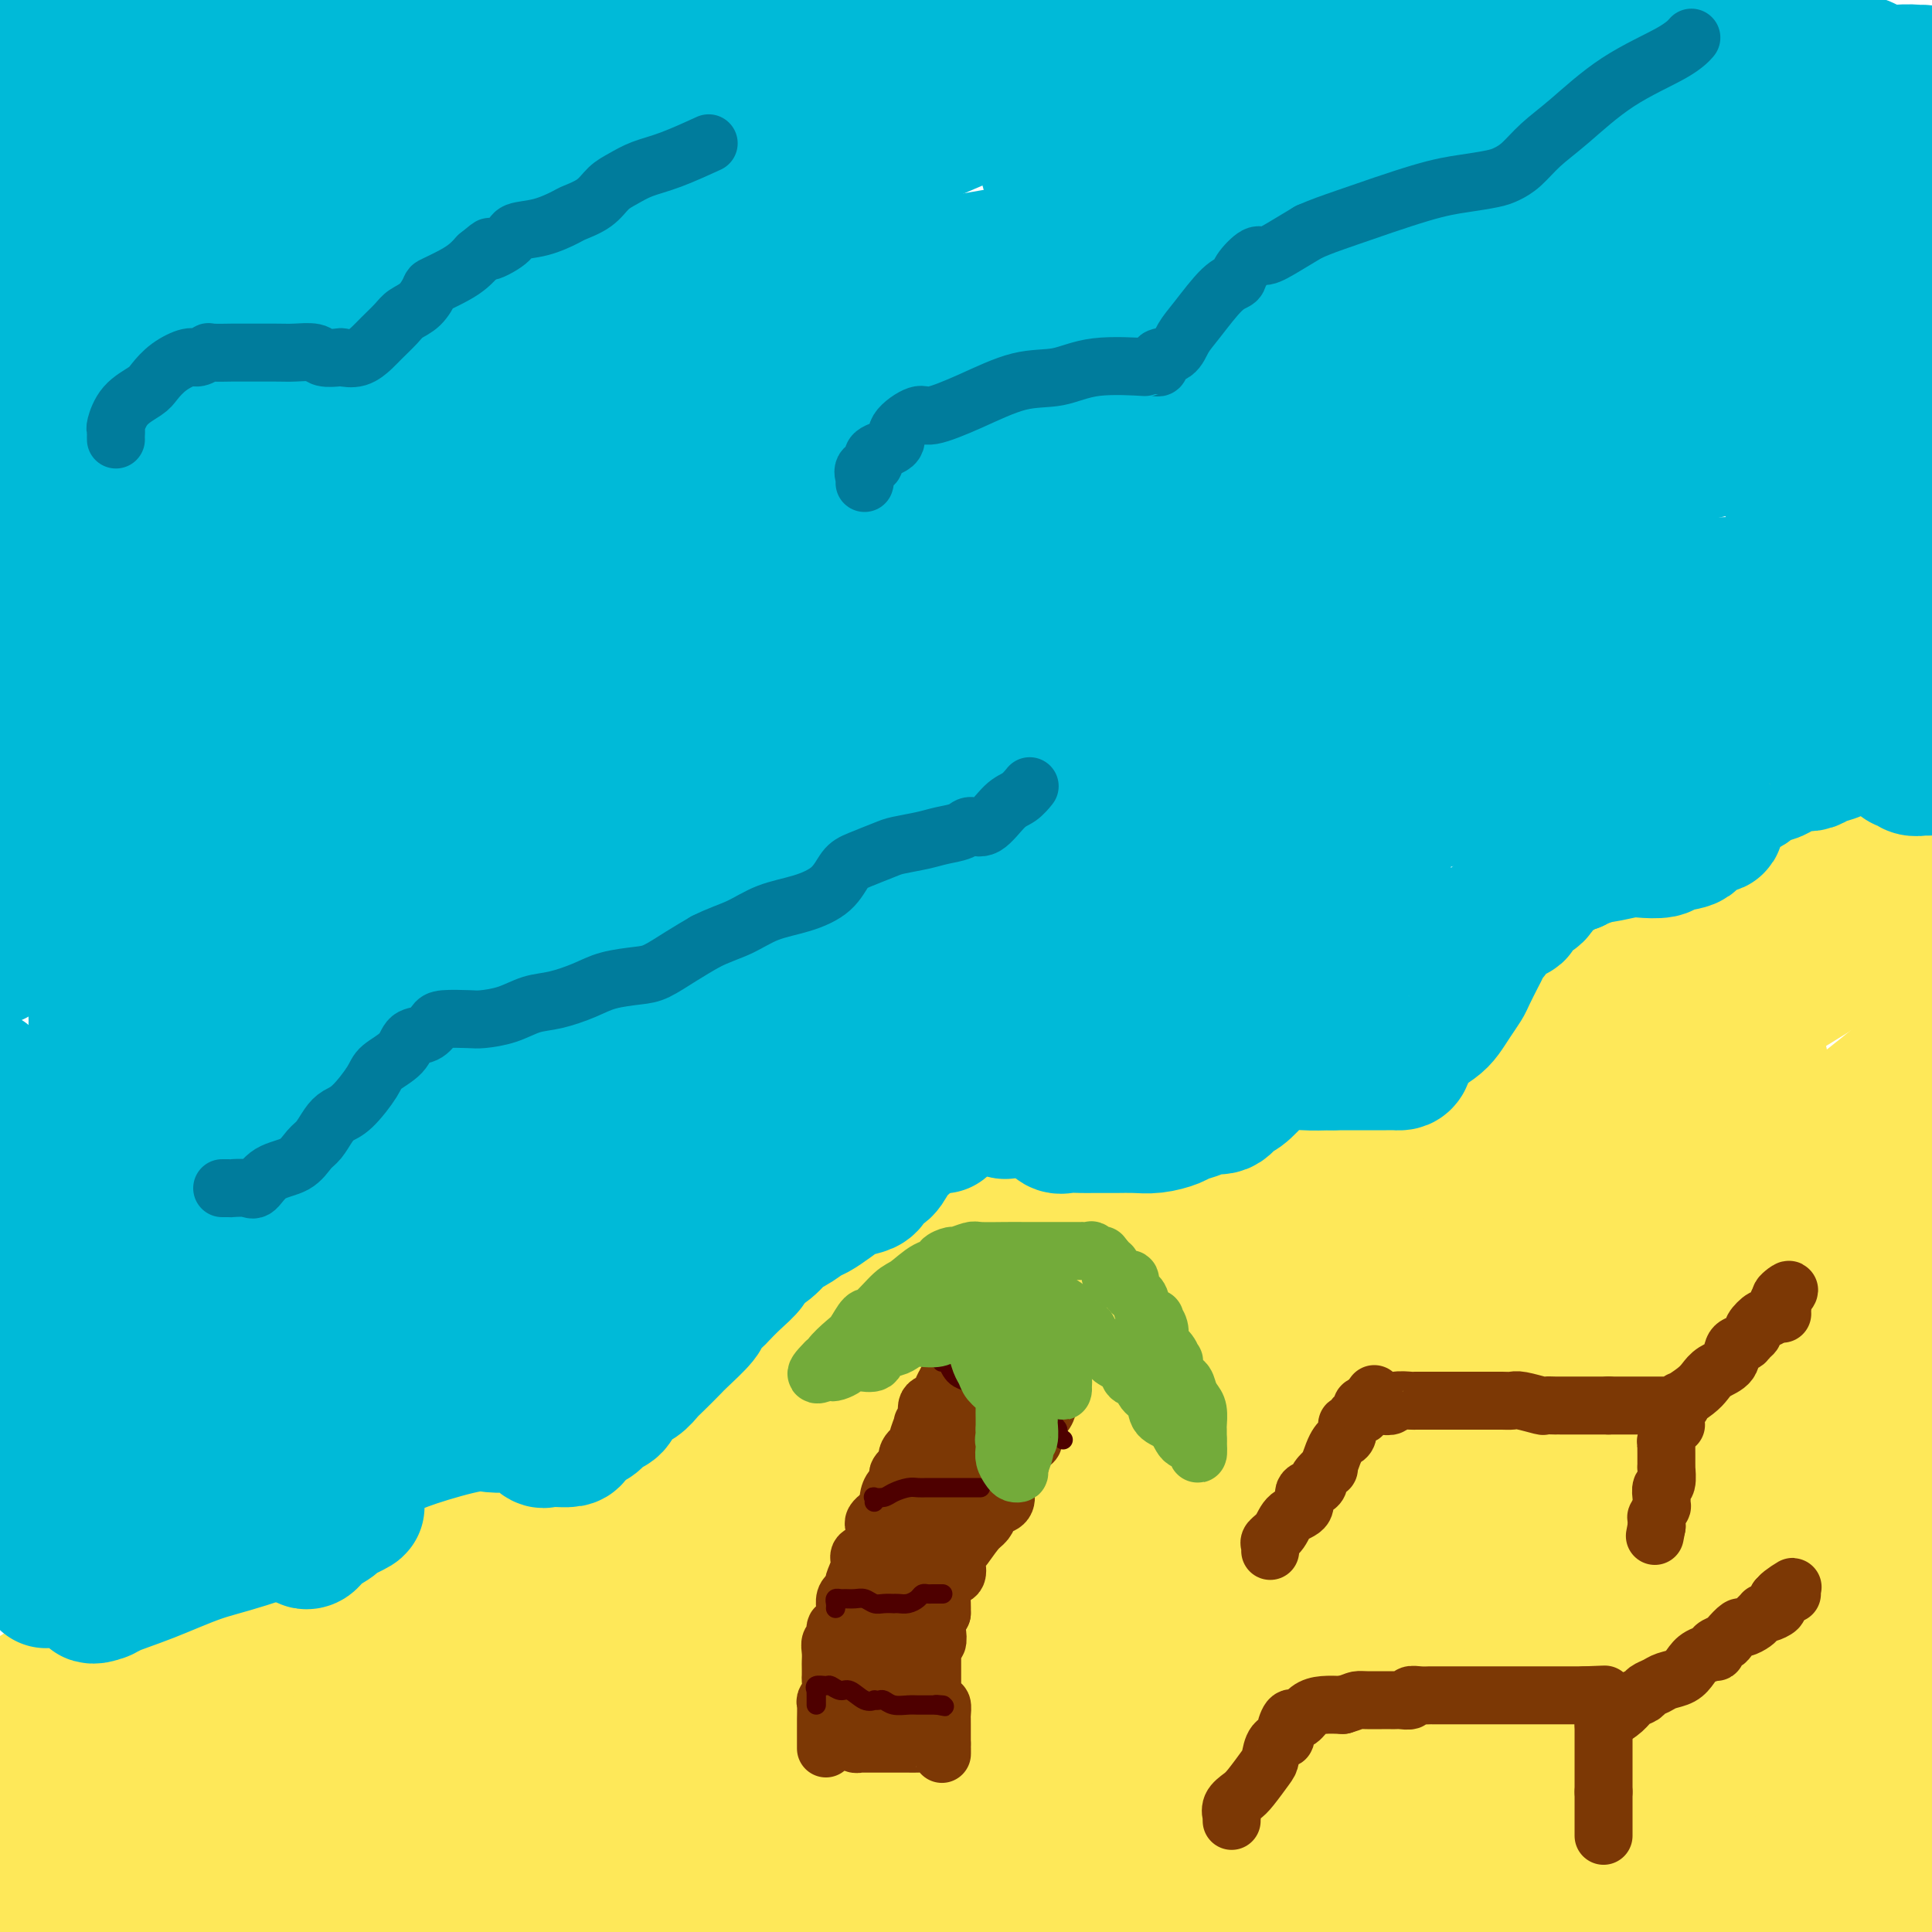 <svg viewBox='0 0 400 400' version='1.1' xmlns='http://www.w3.org/2000/svg' xmlns:xlink='http://www.w3.org/1999/xlink'><g fill='none' stroke='#FEE859' stroke-width='28' stroke-linecap='round' stroke-linejoin='round'><path d='M337,263c0.012,-0.423 0.023,-0.846 0,-1c-0.023,-0.154 -0.082,-0.041 0,0c0.082,0.041 0.305,0.008 -4,4c-4.305,3.992 -13.137,12.009 -25,21c-11.863,8.991 -26.757,18.956 -47,31c-20.243,12.044 -45.835,26.166 -71,40c-25.165,13.834 -49.904,27.381 -72,38c-22.096,10.619 -41.548,18.309 -61,26'/><path d='M90,373c-6.380,3.502 -12.759,7.005 0,0c12.759,-7.005 44.657,-24.517 72,-39c27.343,-14.483 50.131,-25.935 73,-37c22.869,-11.065 45.819,-21.742 62,-28c16.181,-6.258 25.595,-8.096 31,-10c5.405,-1.904 6.803,-3.875 7,-4c0.197,-0.125 -0.807,1.594 -3,4c-2.193,2.406 -5.577,5.498 -17,12c-11.423,6.502 -30.887,16.413 -52,28c-21.113,11.587 -43.877,24.850 -69,38c-25.123,13.150 -52.607,26.186 -84,43c-31.393,16.814 -66.697,37.407 -102,58'/><path d='M106,386c-3.048,1.271 -6.096,2.541 0,0c6.096,-2.541 21.335,-8.895 47,-20c25.665,-11.105 61.756,-26.963 94,-39c32.244,-12.037 60.641,-20.254 81,-27c20.359,-6.746 32.682,-12.020 39,-15c6.318,-2.980 6.632,-3.666 6,-3c-0.632,0.666 -2.211,2.684 -16,10c-13.789,7.316 -39.789,19.931 -68,33c-28.211,13.069 -58.632,26.591 -90,40c-31.368,13.409 -63.684,26.704 -96,40'/><path d='M124,378c-8.324,2.635 -16.647,5.270 0,0c16.647,-5.270 58.265,-18.446 91,-28c32.735,-9.554 56.586,-15.487 77,-20c20.414,-4.513 37.390,-7.607 45,-9c7.610,-1.393 5.854,-1.085 8,-1c2.146,0.085 8.193,-0.054 -23,10c-31.193,10.054 -99.627,30.301 -150,44c-50.373,13.699 -82.687,20.849 -115,28'/><path d='M49,397c-8.616,1.604 -17.231,3.209 0,0c17.231,-3.209 60.309,-11.231 103,-19c42.691,-7.769 84.994,-15.284 126,-20c41.006,-4.716 80.716,-6.633 109,-8c28.284,-1.367 45.142,-2.183 62,-3'/><path d='M369,383c12.750,-2.917 25.500,-5.833 0,0c-25.500,5.833 -89.250,20.417 -153,35'/><path d='M292,389c-7.905,1.798 -15.810,3.596 0,0c15.810,-3.596 55.336,-12.585 72,-16c16.664,-3.415 10.467,-1.256 8,-1c-2.467,0.256 -1.203,-1.393 -7,0c-5.797,1.393 -18.656,5.826 -37,11c-18.344,5.174 -42.172,11.087 -66,17'/><path d='M253,386c-8.089,1.978 -16.178,3.956 0,0c16.178,-3.956 56.622,-13.844 88,-20c31.378,-6.156 53.689,-8.578 76,-11'/><path d='M332,367c7.578,-1.689 15.156,-3.378 0,0c-15.156,3.378 -53.044,11.822 -79,19c-25.956,7.178 -39.978,13.089 -54,19'/><path d='M345,389c-2.156,0.689 -4.311,1.378 0,0c4.311,-1.378 15.089,-4.822 32,-9c16.911,-4.178 39.956,-9.089 63,-14'/><path d='M327,373c12.133,-2.044 24.267,-4.089 0,0c-24.267,4.089 -84.933,14.311 -131,23c-46.067,8.689 -77.533,15.844 -109,23'/><path d='M364,387c12.215,-0.312 24.431,-0.624 0,0c-24.431,0.624 -85.507,2.185 -127,3c-41.493,0.815 -63.401,0.885 -82,2c-18.599,1.115 -33.888,3.275 -41,4c-7.112,0.725 -6.048,0.015 -4,0c2.048,-0.015 5.081,0.666 22,0c16.919,-0.666 47.724,-2.679 79,-5c31.276,-2.321 63.023,-4.951 89,-7c25.977,-2.049 46.182,-3.518 58,-5c11.818,-1.482 15.247,-2.977 19,-4c3.753,-1.023 7.831,-1.573 0,-1c-7.831,0.573 -27.570,2.270 -51,4c-23.430,1.730 -50.551,3.494 -73,7c-22.449,3.506 -40.224,8.753 -58,14'/><path d='M377,359c4.737,-1.040 9.474,-2.080 0,0c-9.474,2.080 -33.158,7.279 -48,12c-14.842,4.721 -20.842,8.963 -25,12c-4.158,3.037 -6.474,4.868 -3,9c3.474,4.132 12.737,10.566 22,17'/><path d='M391,389c1.768,0.004 3.537,0.009 0,0c-3.537,-0.009 -12.379,-0.030 -17,0c-4.621,0.030 -5.022,0.111 -5,0c0.022,-0.111 0.468,-0.415 2,-1c1.532,-0.585 4.152,-1.453 9,-2c4.848,-0.547 11.924,-0.774 19,-1'/><path d='M397,387c0.559,-0.197 1.117,-0.395 0,0c-1.117,0.395 -3.910,1.382 -5,2c-1.090,0.618 -0.478,0.866 0,1c0.478,0.134 0.820,0.153 1,0c0.180,-0.153 0.198,-0.480 1,-1c0.802,-0.520 2.390,-1.233 3,-3c0.610,-1.767 0.243,-4.587 -2,-8c-2.243,-3.413 -6.361,-7.421 -11,-11c-4.639,-3.579 -9.799,-6.731 -14,-10c-4.201,-3.269 -7.442,-6.655 -11,-9c-3.558,-2.345 -7.431,-3.650 -12,-5c-4.569,-1.350 -9.833,-2.744 -14,-4c-4.167,-1.256 -7.236,-2.374 -9,-3c-1.764,-0.626 -2.221,-0.762 -1,-2c1.221,-1.238 4.121,-3.579 9,-7c4.879,-3.421 11.737,-7.921 20,-13c8.263,-5.079 17.932,-10.737 28,-19c10.068,-8.263 20.534,-19.132 31,-30'/><path d='M361,273c3.865,-2.403 7.730,-4.806 0,0c-7.730,4.806 -27.054,16.819 -47,29c-19.946,12.181 -40.513,24.528 -57,34c-16.487,9.472 -28.894,16.069 -36,20c-7.106,3.931 -8.912,5.196 -10,5c-1.088,-0.196 -1.459,-1.855 1,-7c2.459,-5.145 7.749,-13.778 16,-24c8.251,-10.222 19.464,-22.035 32,-35c12.536,-12.965 26.396,-27.082 40,-40c13.604,-12.918 26.953,-24.637 36,-32c9.047,-7.363 13.793,-10.371 17,-13c3.207,-2.629 4.875,-4.879 6,-6c1.125,-1.121 1.706,-1.112 1,0c-0.706,1.112 -2.699,3.327 -6,7c-3.301,3.673 -7.911,8.805 -13,16c-5.089,7.195 -10.656,16.455 -18,26c-7.344,9.545 -16.464,19.375 -29,32c-12.536,12.625 -28.488,28.045 -37,36c-8.512,7.955 -9.583,8.445 -10,9c-0.417,0.555 -0.179,1.175 -1,2c-0.821,0.825 -2.701,1.854 1,-2c3.701,-3.854 12.984,-12.591 23,-22c10.016,-9.409 20.764,-19.490 32,-30c11.236,-10.510 22.959,-21.449 32,-30c9.041,-8.551 15.398,-14.713 20,-19c4.602,-4.287 7.447,-6.698 9,-8c1.553,-1.302 1.814,-1.494 1,-1c-0.814,0.494 -2.704,1.674 -3,2c-0.296,0.326 1.003,-0.201 -3,4c-4.003,4.201 -13.309,13.131 -20,21c-6.691,7.869 -10.769,14.677 -15,21c-4.231,6.323 -8.616,12.162 -13,18'/><path d='M310,286c-5.379,7.189 -4.826,5.663 -4,5c0.826,-0.663 1.927,-0.463 3,-1c1.073,-0.537 2.119,-1.812 6,-5c3.881,-3.188 10.597,-8.287 19,-15c8.403,-6.713 18.493,-15.038 30,-24c11.507,-8.962 24.431,-18.561 33,-26c8.569,-7.439 12.785,-12.720 17,-18'/><path d='M394,223c0.273,-0.360 0.546,-0.721 0,0c-0.546,0.721 -1.910,2.523 -9,12c-7.090,9.477 -19.906,26.630 -30,40c-10.094,13.370 -17.465,22.956 -23,30c-5.535,7.044 -9.235,11.545 -11,14c-1.765,2.455 -1.595,2.863 -1,2c0.595,-0.863 1.615,-2.996 5,-7c3.385,-4.004 9.134,-9.877 17,-17c7.866,-7.123 17.849,-15.495 26,-25c8.151,-9.505 14.472,-20.144 20,-28c5.528,-7.856 10.264,-12.928 15,-18'/><path d='M395,326c0.423,-3.385 0.846,-6.771 0,0c-0.846,6.771 -2.963,23.697 -4,34c-1.037,10.303 -0.996,13.982 -1,16c-0.004,2.018 -0.053,2.374 0,2c0.053,-0.374 0.209,-1.480 0,-6c-0.209,-4.520 -0.784,-12.456 -1,-20c-0.216,-7.544 -0.072,-14.697 0,-22c0.072,-7.303 0.071,-14.757 0,-23c-0.071,-8.243 -0.213,-17.276 -1,-25c-0.787,-7.724 -2.218,-14.141 -3,-17c-0.782,-2.859 -0.913,-2.161 -1,-2c-0.087,0.161 -0.130,-0.216 0,3c0.130,3.216 0.433,10.025 0,16c-0.433,5.975 -1.601,11.116 -3,16c-1.399,4.884 -3.030,9.510 -4,14c-0.970,4.490 -1.279,8.844 -2,13c-0.721,4.156 -1.854,8.114 -3,12c-1.146,3.886 -2.305,7.701 -3,10c-0.695,2.299 -0.924,3.083 -1,3c-0.076,-0.083 0.003,-1.034 0,-2c-0.003,-0.966 -0.088,-1.947 0,-5c0.088,-3.053 0.349,-8.177 1,-13c0.651,-4.823 1.691,-9.346 3,-14c1.309,-4.654 2.888,-9.438 4,-12c1.112,-2.562 1.757,-2.902 2,-4c0.243,-1.098 0.084,-2.954 0,-1c-0.084,1.954 -0.093,7.719 -1,13c-0.907,5.281 -2.713,10.078 -4,15c-1.287,4.922 -2.056,9.969 -3,14c-0.944,4.031 -2.062,7.047 -3,9c-0.938,1.953 -1.697,2.844 -2,3c-0.303,0.156 -0.152,-0.422 0,-1'/><path d='M365,352c-1.706,7.431 0.529,0.008 2,-7c1.471,-7.008 2.178,-13.600 4,-21c1.822,-7.400 4.760,-15.608 8,-27c3.240,-11.392 6.783,-25.969 11,-40c4.217,-14.031 9.109,-27.515 14,-41'/><path d='M377,175c2.976,-1.336 5.952,-2.672 0,0c-5.952,2.672 -20.831,9.352 -36,17c-15.169,7.648 -30.629,16.265 -42,23c-11.371,6.735 -18.652,11.590 -22,14c-3.348,2.410 -2.761,2.377 -2,2c0.761,-0.377 1.698,-1.098 3,-3c1.302,-1.902 2.970,-4.985 6,-8c3.030,-3.015 7.422,-5.963 14,-11c6.578,-5.037 15.340,-12.165 20,-16c4.660,-3.835 5.216,-4.377 7,-6c1.784,-1.623 4.795,-4.326 7,-6c2.205,-1.674 3.606,-2.317 6,-4c2.394,-1.683 5.783,-4.404 8,-6c2.217,-1.596 3.263,-2.066 3,-2c-0.263,0.066 -1.834,0.667 -4,3c-2.166,2.333 -4.926,6.397 -13,13c-8.074,6.603 -21.461,15.745 -35,26c-13.539,10.255 -27.230,21.623 -60,44c-32.770,22.377 -84.617,55.763 -113,74c-28.383,18.237 -33.300,21.327 -37,24c-3.700,2.673 -6.184,4.931 -8,6c-1.816,1.069 -2.964,0.950 0,-2c2.964,-2.950 10.039,-8.730 21,-17c10.961,-8.270 25.806,-19.029 56,-39c30.194,-19.971 75.736,-49.154 108,-69c32.264,-19.846 51.250,-30.354 65,-38c13.750,-7.646 22.263,-12.431 26,-14c3.737,-1.569 2.698,0.078 3,0c0.302,-0.078 1.943,-1.879 -5,1c-6.943,2.879 -22.472,10.440 -38,18'/><path d='M315,199c-28.841,12.219 -79.442,33.265 -117,50c-37.558,16.735 -62.073,29.159 -88,43c-25.927,13.841 -53.265,29.097 -72,40c-18.735,10.903 -28.868,17.451 -39,24'/><path d='M15,353c-4.613,1.998 -9.227,3.995 0,0c9.227,-3.995 32.294,-13.984 53,-23c20.706,-9.016 39.052,-17.061 55,-24c15.948,-6.939 29.498,-12.774 37,-15c7.502,-2.226 8.955,-0.844 10,-1c1.045,-0.156 1.683,-1.851 -2,0c-3.683,1.851 -11.688,7.249 -26,14c-14.312,6.751 -34.930,14.856 -58,25c-23.070,10.144 -48.591,22.327 -72,34c-23.409,11.673 -44.704,22.837 -66,34'/><path d='M48,364c-5.378,1.257 -10.757,2.514 0,0c10.757,-2.514 37.649,-8.798 48,-11c10.351,-2.202 4.160,-0.322 1,0c-3.160,0.322 -3.290,-0.914 -4,0c-0.710,0.914 -1.999,3.977 -17,10c-15.001,6.023 -43.715,15.007 -61,21c-17.285,5.993 -23.143,8.997 -29,12'/><path d='M15,383c-1.723,0.280 -3.446,0.560 0,0c3.446,-0.560 12.060,-1.961 16,-3c3.940,-1.039 3.205,-1.716 4,-2c0.795,-0.284 3.119,-0.176 3,0c-0.119,0.176 -2.681,0.418 -7,2c-4.319,1.582 -10.393,4.503 -16,8c-5.607,3.497 -10.745,7.571 -14,10c-3.255,2.429 -4.628,3.215 -6,4'/><path d='M24,394c-2.226,0.844 -4.452,1.688 0,0c4.452,-1.688 15.582,-5.909 26,-9c10.418,-3.091 20.125,-5.051 24,-6c3.875,-0.949 1.917,-0.886 1,-1c-0.917,-0.114 -0.794,-0.404 -5,1c-4.206,1.404 -12.740,4.501 -20,7c-7.260,2.499 -13.246,4.400 -19,6c-5.754,1.600 -11.276,2.898 -15,4c-3.724,1.102 -5.652,2.006 -6,1c-0.348,-1.006 0.882,-3.923 7,-8c6.118,-4.077 17.123,-9.313 31,-16c13.877,-6.687 30.625,-14.825 49,-24c18.375,-9.175 38.376,-19.386 59,-30c20.624,-10.614 41.870,-21.632 61,-32c19.130,-10.368 36.143,-20.087 49,-27c12.857,-6.913 21.556,-11.018 27,-13c5.444,-1.982 7.633,-1.839 8,-2c0.367,-0.161 -1.087,-0.627 -4,1c-2.913,1.627 -7.284,5.346 -14,9c-6.716,3.654 -15.776,7.244 -22,11c-6.224,3.756 -9.613,7.679 -14,11c-4.387,3.321 -9.772,6.038 -12,7c-2.228,0.962 -1.299,0.167 -1,0c0.299,-0.167 -0.031,0.294 1,0c1.031,-0.294 3.422,-1.343 10,-6c6.578,-4.657 17.341,-12.921 25,-19c7.659,-6.079 12.214,-9.974 17,-14c4.786,-4.026 9.805,-8.184 15,-12c5.195,-3.816 10.568,-7.291 13,-9c2.432,-1.709 1.924,-1.652 2,-2c0.076,-0.348 0.736,-1.099 0,-1c-0.736,0.099 -2.868,1.050 -5,2'/><path d='M312,223c-3.729,2.219 -10.553,7.265 -15,10c-4.447,2.735 -6.517,3.158 -8,4c-1.483,0.842 -2.379,2.102 -3,3c-0.621,0.898 -0.967,1.435 0,1c0.967,-0.435 3.246,-1.843 8,-4c4.754,-2.157 11.981,-5.064 23,-11c11.019,-5.936 25.830,-14.900 38,-21c12.170,-6.100 21.700,-9.335 29,-12c7.300,-2.665 12.372,-4.762 15,-6c2.628,-1.238 2.814,-1.619 3,-2'/><path d='M399,185c1.008,-0.579 2.015,-1.158 0,0c-2.015,1.158 -7.053,4.053 -12,7c-4.947,2.947 -9.804,5.947 -16,10c-6.196,4.053 -13.732,9.158 -17,11c-3.268,1.842 -2.270,0.420 -2,0c0.270,-0.420 -0.190,0.162 1,0c1.190,-0.162 4.029,-1.068 8,-3c3.971,-1.932 9.075,-4.889 14,-8c4.925,-3.111 9.672,-6.376 14,-9c4.328,-2.624 8.237,-4.607 10,-6c1.763,-1.393 1.382,-2.197 1,-3'/><path d='M396,184c1.128,0.084 2.256,0.168 0,0c-2.256,-0.168 -7.895,-0.586 -15,0c-7.105,0.586 -15.674,2.178 -22,3c-6.326,0.822 -10.408,0.874 -14,1c-3.592,0.126 -6.695,0.326 -8,0c-1.305,-0.326 -0.814,-1.179 0,-2c0.814,-0.821 1.949,-1.611 7,-5c5.051,-3.389 14.018,-9.379 21,-14c6.982,-4.621 11.980,-7.874 16,-11c4.020,-3.126 7.061,-6.127 9,-8c1.939,-1.873 2.777,-2.620 3,-3c0.223,-0.380 -0.170,-0.392 -2,0c-1.830,0.392 -5.096,1.189 -10,2c-4.904,0.811 -11.447,1.636 -17,3c-5.553,1.364 -10.118,3.267 -14,4c-3.882,0.733 -7.081,0.296 -8,0c-0.919,-0.296 0.441,-0.450 2,-1c1.559,-0.550 3.317,-1.497 7,-3c3.683,-1.503 9.292,-3.564 15,-5c5.708,-1.436 11.515,-2.248 15,-3c3.485,-0.752 4.647,-1.444 5,-2c0.353,-0.556 -0.104,-0.978 -2,-1c-1.896,-0.022 -5.232,0.354 -11,2c-5.768,1.646 -13.968,4.561 -21,7c-7.032,2.439 -12.896,4.403 -19,6c-6.104,1.597 -12.449,2.826 -18,4c-5.551,1.174 -10.308,2.292 -14,3c-3.692,0.708 -6.320,1.004 -7,1c-0.680,-0.004 0.586,-0.309 3,-1c2.414,-0.691 5.975,-1.769 9,-3c3.025,-1.231 5.512,-2.616 8,-4'/><path d='M314,154c4.175,-1.865 4.614,-2.527 5,-3c0.386,-0.473 0.720,-0.756 1,-1c0.280,-0.244 0.505,-0.451 -1,0c-1.505,0.451 -4.740,1.558 -9,3c-4.260,1.442 -9.544,3.220 -15,5c-5.456,1.780 -11.083,3.564 -18,5c-6.917,1.436 -15.124,2.524 -20,4c-4.876,1.476 -6.420,3.341 -7,4c-0.580,0.659 -0.194,0.113 0,0c0.194,-0.113 0.196,0.206 2,0c1.804,-0.206 5.408,-0.936 8,-2c2.592,-1.064 4.171,-2.463 5,-3c0.829,-0.537 0.909,-0.213 1,0c0.091,0.213 0.193,0.316 -1,1c-1.193,0.684 -3.680,1.948 -8,3c-4.320,1.052 -10.472,1.892 -14,3c-3.528,1.108 -4.431,2.485 -5,3c-0.569,0.515 -0.805,0.168 -1,0c-0.195,-0.168 -0.351,-0.157 0,0c0.351,0.157 1.209,0.459 2,0c0.791,-0.459 1.515,-1.678 2,-2c0.485,-0.322 0.733,0.252 1,0c0.267,-0.252 0.555,-1.329 0,-1c-0.555,0.329 -1.953,2.064 -3,3c-1.047,0.936 -1.745,1.074 -2,1c-0.255,-0.074 -0.068,-0.360 0,0c0.068,0.360 0.018,1.366 0,2c-0.018,0.634 -0.005,0.895 0,1c0.005,0.105 0.003,0.052 0,0'/><path d='M237,180c-1.000,1.167 -0.500,0.583 0,0'/></g>
<g fill='none' stroke='#00BAD8' stroke-width='28' stroke-linecap='round' stroke-linejoin='round'><path d='M131,97c0.183,-0.452 0.366,-0.904 -1,-1c-1.366,-0.096 -4.281,0.165 -9,1c-4.719,0.835 -11.243,2.243 -21,5c-9.757,2.757 -22.749,6.861 -38,12c-15.251,5.139 -32.763,11.311 -41,14c-8.237,2.689 -7.200,1.893 -7,2c0.200,0.107 -0.436,1.116 1,0c1.436,-1.116 4.944,-4.359 15,-11c10.056,-6.641 26.661,-16.681 45,-27c18.339,-10.319 38.414,-20.918 57,-31c18.586,-10.082 35.685,-19.646 49,-27c13.315,-7.354 22.847,-12.496 28,-15c5.153,-2.504 5.928,-2.370 6,-2c0.072,0.370 -0.558,0.975 -7,4c-6.442,3.025 -18.696,8.468 -36,15c-17.304,6.532 -39.658,14.152 -73,23c-33.342,8.848 -77.671,18.924 -122,29'/><path d='M38,52c-4.632,1.525 -9.264,3.050 0,0c9.264,-3.050 32.423,-10.677 53,-17c20.577,-6.323 38.571,-11.344 45,-13c6.429,-1.656 1.295,0.054 1,0c-0.295,-0.054 4.251,-1.870 -5,1c-9.251,2.870 -32.298,10.427 -54,17c-21.702,6.573 -42.058,12.164 -62,17c-19.942,4.836 -39.471,8.918 -59,13'/><path d='M26,42c-13.333,3.089 -26.667,6.178 0,0c26.667,-6.178 93.333,-21.622 131,-31c37.667,-9.378 46.333,-12.689 55,-16'/><path d='M172,4c8.333,-1.533 16.667,-3.067 0,0c-16.667,3.067 -58.333,10.733 -93,16c-34.667,5.267 -62.333,8.133 -90,11'/><path d='M8,9c-5.917,0.917 -11.833,1.833 0,0c11.833,-1.833 41.417,-6.417 71,-11'/><path d='M84,-1c6.289,-0.867 12.578,-1.733 0,0c-12.578,1.733 -44.022,6.067 -68,9c-23.978,2.933 -40.489,4.467 -57,6'/><path d='M123,7c8.000,-1.844 16.000,-3.689 0,0c-16.000,3.689 -56.000,12.911 -86,20c-30.000,7.089 -50.000,12.044 -70,17'/><path d='M21,48c-5.566,0.470 -11.131,0.939 0,0c11.131,-0.939 38.960,-3.287 65,-6c26.040,-2.713 50.292,-5.791 61,-7c10.708,-1.209 7.874,-0.547 7,-1c-0.874,-0.453 0.213,-2.019 -4,0c-4.213,2.019 -13.728,7.625 -27,13c-13.272,5.375 -30.303,10.520 -47,16c-16.697,5.480 -33.060,11.294 -45,16c-11.940,4.706 -19.458,8.304 -23,10c-3.542,1.696 -3.110,1.492 -3,2c0.110,0.508 -0.102,1.729 3,1c3.102,-0.729 9.520,-3.408 18,-4c8.480,-0.592 19.023,0.902 49,-5c29.977,-5.902 79.388,-19.199 111,-26c31.612,-6.801 45.425,-7.104 57,-8c11.575,-0.896 20.911,-2.385 25,-3c4.089,-0.615 2.930,-0.357 2,1c-0.930,1.357 -1.630,3.813 -12,10c-10.370,6.187 -30.410,16.106 -52,24c-21.590,7.894 -44.730,13.764 -74,24c-29.270,10.236 -64.669,24.839 -85,33c-20.331,8.161 -25.594,9.880 -29,11c-3.406,1.120 -4.956,1.641 -6,2c-1.044,0.359 -1.582,0.558 3,-1c4.582,-1.558 14.286,-4.871 29,-9c14.714,-4.129 34.440,-9.073 71,-18c36.560,-8.927 89.954,-21.837 115,-28c25.046,-6.163 21.744,-5.580 27,-7c5.256,-1.420 19.069,-4.844 26,-7c6.931,-2.156 6.980,-3.045 3,-2c-3.980,1.045 -11.990,4.022 -20,7'/><path d='M266,86c-19.878,5.833 -59.571,16.915 -90,26c-30.429,9.085 -51.592,16.171 -71,23c-19.408,6.829 -37.060,13.399 -53,19c-15.940,5.601 -30.168,10.231 -38,13c-7.832,2.769 -9.267,3.677 -10,4c-0.733,0.323 -0.765,0.059 1,0c1.765,-0.059 5.325,0.085 15,-2c9.675,-2.085 25.465,-6.400 39,-10c13.535,-3.600 24.814,-6.484 44,-11c19.186,-4.516 46.279,-10.663 60,-13c13.721,-2.337 14.071,-0.865 15,0c0.929,0.865 2.436,1.122 1,3c-1.436,1.878 -5.816,5.376 -16,12c-10.184,6.624 -26.173,16.373 -44,27c-17.827,10.627 -37.492,22.130 -58,32c-20.508,9.870 -41.859,18.106 -57,24c-15.141,5.894 -24.070,9.447 -33,13'/><path d='M35,226c-4.640,1.630 -9.280,3.259 0,0c9.280,-3.259 32.480,-11.407 50,-17c17.520,-5.593 29.359,-8.629 38,-11c8.641,-2.371 14.085,-4.075 17,-5c2.915,-0.925 3.303,-1.070 1,0c-2.303,1.070 -7.295,3.354 -16,7c-8.705,3.646 -21.123,8.655 -34,14c-12.877,5.345 -26.213,11.027 -37,16c-10.787,4.973 -19.026,9.239 -24,12c-4.974,2.761 -6.682,4.019 -8,5c-1.318,0.981 -2.246,1.687 0,2c2.246,0.313 7.667,0.235 13,-1c5.333,-1.235 10.579,-3.627 24,-9c13.421,-5.373 35.016,-13.725 47,-18c11.984,-4.275 14.357,-4.471 16,-5c1.643,-0.529 2.555,-1.389 3,-2c0.445,-0.611 0.421,-0.972 -3,0c-3.421,0.972 -10.241,3.276 -19,7c-8.759,3.724 -19.456,8.869 -28,13c-8.544,4.131 -14.933,7.248 -23,12c-8.067,4.752 -17.812,11.139 -22,14c-4.188,2.861 -2.819,2.196 -2,2c0.819,-0.196 1.087,0.077 2,0c0.913,-0.077 2.469,-0.504 5,-1c2.531,-0.496 6.036,-1.059 9,-2c2.964,-0.941 5.387,-2.258 7,-3c1.613,-0.742 2.416,-0.907 3,-1c0.584,-0.093 0.949,-0.113 1,0c0.051,0.113 -0.213,0.360 -1,1c-0.787,0.640 -2.096,1.672 -4,4c-1.904,2.328 -4.401,5.951 -6,8c-1.599,2.049 -2.299,2.525 -3,3'/><path d='M41,271c-2.643,3.302 -2.752,3.557 -3,4c-0.248,0.443 -0.636,1.073 -1,1c-0.364,-0.073 -0.705,-0.849 1,-3c1.705,-2.151 5.457,-5.677 9,-9c3.543,-3.323 6.876,-6.443 11,-9c4.124,-2.557 9.038,-4.551 12,-6c2.962,-1.449 3.971,-2.354 4,-2c0.029,0.354 -0.923,1.965 -2,3c-1.077,1.035 -2.280,1.492 -5,4c-2.720,2.508 -6.959,7.067 -12,11c-5.041,3.933 -10.886,7.239 -17,11c-6.114,3.761 -12.496,7.976 -18,11c-5.504,3.024 -10.128,4.856 -13,6c-2.872,1.144 -3.991,1.600 -4,2c-0.009,0.400 1.091,0.744 5,0c3.909,-0.744 10.625,-2.575 17,-4c6.375,-1.425 12.407,-2.442 23,-6c10.593,-3.558 25.745,-9.655 37,-13c11.255,-3.345 18.612,-3.938 24,-5c5.388,-1.062 8.808,-2.592 10,-3c1.192,-0.408 0.156,0.308 -1,1c-1.156,0.692 -2.433,1.361 -5,3c-2.567,1.639 -6.424,4.249 -16,10c-9.576,5.751 -24.873,14.643 -36,21c-11.127,6.357 -18.086,10.178 -25,14c-6.914,3.822 -13.785,7.644 -18,10c-4.215,2.356 -5.776,3.244 -6,3c-0.224,-0.244 0.888,-1.622 2,-3'/><path d='M14,323c0.488,-0.838 0.708,-1.433 6,-5c5.292,-3.567 15.655,-10.105 23,-15c7.345,-4.895 11.674,-8.147 17,-11c5.326,-2.853 11.651,-5.308 15,-7c3.349,-1.692 3.721,-2.622 4,-3c0.279,-0.378 0.465,-0.203 1,0c0.535,0.203 1.419,0.433 -1,2c-2.419,1.567 -8.139,4.470 -13,8c-4.861,3.530 -8.861,7.688 -14,11c-5.139,3.312 -11.418,5.779 -17,9c-5.582,3.221 -10.468,7.198 -15,10c-4.532,2.802 -8.711,4.430 -10,5c-1.289,0.570 0.312,0.082 2,-1c1.688,-1.082 3.462,-2.758 7,-5c3.538,-2.242 8.840,-5.051 14,-7c5.160,-1.949 10.178,-3.039 14,-4c3.822,-0.961 6.450,-1.792 8,-2c1.550,-0.208 2.024,0.208 2,0c-0.024,-0.208 -0.544,-1.040 -3,0c-2.456,1.040 -6.847,3.954 -11,7c-4.153,3.046 -8.067,6.226 -12,9c-3.933,2.774 -7.883,5.142 -10,6c-2.117,0.858 -2.400,0.206 -2,0c0.400,-0.206 1.482,0.033 2,0c0.518,-0.033 0.471,-0.338 2,-1c1.529,-0.662 4.634,-1.680 8,-3c3.366,-1.320 6.993,-2.942 10,-4c3.007,-1.058 5.394,-1.552 10,-3c4.606,-1.448 11.432,-3.851 15,-5c3.568,-1.149 3.876,-1.042 4,-1c0.124,0.042 0.062,0.021 0,0'/><path d='M70,313c7.600,-2.440 2.099,-0.041 0,1c-2.099,1.041 -0.796,0.723 -1,1c-0.204,0.277 -1.915,1.149 -3,2c-1.085,0.851 -1.545,1.680 -2,2c-0.455,0.320 -0.906,0.132 -1,0c-0.094,-0.132 0.169,-0.206 0,-1c-0.169,-0.794 -0.771,-2.306 -1,-3c-0.229,-0.694 -0.084,-0.570 0,-1c0.084,-0.430 0.107,-1.414 0,-2c-0.107,-0.586 -0.343,-0.775 0,-1c0.343,-0.225 1.265,-0.486 2,-1c0.735,-0.514 1.281,-1.281 2,-2c0.719,-0.719 1.610,-1.391 3,-2c1.390,-0.609 3.280,-1.154 5,-2c1.720,-0.846 3.270,-1.992 5,-3c1.730,-1.008 3.640,-1.878 7,-3c3.360,-1.122 8.171,-2.497 11,-3c2.829,-0.503 3.675,-0.136 5,0c1.325,0.136 3.130,0.041 4,0c0.870,-0.041 0.806,-0.027 1,0c0.194,0.027 0.647,0.067 1,0c0.353,-0.067 0.605,-0.242 1,0c0.395,0.242 0.932,0.902 1,1c0.068,0.098 -0.335,-0.366 0,0c0.335,0.366 1.407,1.563 2,2c0.593,0.437 0.707,0.115 1,0c0.293,-0.115 0.763,-0.023 1,0c0.237,0.023 0.239,-0.025 1,0c0.761,0.025 2.282,0.122 3,0c0.718,-0.122 0.634,-0.463 1,-1c0.366,-0.537 1.183,-1.268 2,-2'/><path d='M121,295c0.823,-0.574 1.379,-0.510 2,-1c0.621,-0.490 1.307,-1.535 2,-2c0.693,-0.465 1.392,-0.350 2,-1c0.608,-0.650 1.126,-2.065 2,-3c0.874,-0.935 2.105,-1.389 3,-2c0.895,-0.611 1.456,-1.379 2,-2c0.544,-0.621 1.072,-1.097 2,-2c0.928,-0.903 2.256,-2.235 3,-3c0.744,-0.765 0.905,-0.963 2,-2c1.095,-1.037 3.125,-2.914 4,-4c0.875,-1.086 0.595,-1.383 1,-2c0.405,-0.617 1.493,-1.555 2,-2c0.507,-0.445 0.432,-0.397 1,-1c0.568,-0.603 1.780,-1.857 3,-3c1.220,-1.143 2.447,-2.175 3,-3c0.553,-0.825 0.431,-1.443 1,-2c0.569,-0.557 1.828,-1.051 3,-2c1.172,-0.949 2.256,-2.351 3,-3c0.744,-0.649 1.147,-0.545 2,-1c0.853,-0.455 2.157,-1.470 3,-2c0.843,-0.530 1.224,-0.575 2,-1c0.776,-0.425 1.947,-1.231 3,-2c1.053,-0.769 1.987,-1.500 3,-2c1.013,-0.500 2.105,-0.770 3,-1c0.895,-0.230 1.595,-0.421 2,-1c0.405,-0.579 0.517,-1.544 1,-2c0.483,-0.456 1.337,-0.401 2,-1c0.663,-0.599 1.137,-1.851 2,-3c0.863,-1.149 2.117,-2.194 3,-3c0.883,-0.806 1.395,-1.373 2,-2c0.605,-0.627 1.302,-1.313 2,-2'/><path d='M192,232c2.688,-2.675 2.407,-2.363 3,-3c0.593,-0.637 2.059,-2.223 3,-3c0.941,-0.777 1.359,-0.744 2,-1c0.641,-0.256 1.507,-0.800 2,-1c0.493,-0.200 0.612,-0.057 1,0c0.388,0.057 1.044,0.028 2,0c0.956,-0.028 2.213,-0.055 3,0c0.787,0.055 1.103,0.190 2,1c0.897,0.810 2.375,2.294 3,3c0.625,0.706 0.398,0.634 1,1c0.602,0.366 2.034,1.170 3,2c0.966,0.830 1.465,1.687 2,2c0.535,0.313 1.104,0.084 2,0c0.896,-0.084 2.119,-0.023 3,0c0.881,0.023 1.421,0.007 2,0c0.579,-0.007 1.199,-0.005 2,0c0.801,0.005 1.785,0.012 3,0c1.215,-0.012 2.661,-0.044 4,0c1.339,0.044 2.570,0.165 4,0c1.430,-0.165 3.058,-0.617 4,-1c0.942,-0.383 1.197,-0.698 2,-1c0.803,-0.302 2.153,-0.589 3,-1c0.847,-0.411 1.191,-0.944 2,-1c0.809,-0.056 2.084,0.365 3,0c0.916,-0.365 1.472,-1.517 2,-2c0.528,-0.483 1.027,-0.297 2,-1c0.973,-0.703 2.418,-2.293 3,-3c0.582,-0.707 0.300,-0.530 1,-1c0.700,-0.470 2.381,-1.588 4,-2c1.619,-0.412 3.177,-0.118 5,0c1.823,0.118 3.912,0.059 6,0'/><path d='M276,220c3.078,0.000 5.273,0.000 7,0c1.727,-0.000 2.988,-0.001 4,0c1.012,0.001 1.776,0.005 2,0c0.224,-0.005 -0.093,-0.017 0,0c0.093,0.017 0.595,0.065 1,0c0.405,-0.065 0.713,-0.243 1,-1c0.287,-0.757 0.552,-2.092 1,-3c0.448,-0.908 1.080,-1.388 2,-2c0.920,-0.612 2.129,-1.355 3,-2c0.871,-0.645 1.403,-1.192 2,-2c0.597,-0.808 1.259,-1.879 2,-3c0.741,-1.121 1.560,-2.294 2,-3c0.440,-0.706 0.499,-0.947 1,-2c0.501,-1.053 1.443,-2.919 2,-4c0.557,-1.081 0.729,-1.376 1,-2c0.271,-0.624 0.640,-1.577 1,-2c0.360,-0.423 0.710,-0.315 1,-1c0.290,-0.685 0.520,-2.161 1,-3c0.480,-0.839 1.212,-1.040 2,-1c0.788,0.040 1.633,0.319 2,0c0.367,-0.319 0.257,-1.238 1,-2c0.743,-0.762 2.341,-1.366 3,-2c0.659,-0.634 0.379,-1.298 1,-2c0.621,-0.702 2.141,-1.442 3,-2c0.859,-0.558 1.055,-0.933 1,-1c-0.055,-0.067 -0.361,0.174 0,0c0.361,-0.174 1.389,-0.764 2,-1c0.611,-0.236 0.806,-0.118 1,0'/><path d='M326,179c2.743,-1.863 1.600,-1.021 2,-1c0.400,0.021 2.342,-0.778 3,-1c0.658,-0.222 0.032,0.133 1,0c0.968,-0.133 3.528,-0.756 5,-1c1.472,-0.244 1.854,-0.111 3,0c1.146,0.111 3.055,0.198 4,0c0.945,-0.198 0.928,-0.681 2,-1c1.072,-0.319 3.235,-0.473 4,-1c0.765,-0.527 0.131,-1.426 1,-2c0.869,-0.574 3.240,-0.822 4,-1c0.760,-0.178 -0.091,-0.285 0,-1c0.091,-0.715 1.123,-2.037 2,-3c0.877,-0.963 1.599,-1.568 2,-2c0.401,-0.432 0.480,-0.692 1,-1c0.520,-0.308 1.480,-0.664 2,-1c0.520,-0.336 0.600,-0.650 1,-1c0.400,-0.350 1.119,-0.734 2,-1c0.881,-0.266 1.925,-0.414 3,-1c1.075,-0.586 2.180,-1.610 3,-2c0.820,-0.390 1.355,-0.146 2,0c0.645,0.146 1.398,0.193 2,0c0.602,-0.193 1.051,-0.626 2,-1c0.949,-0.374 2.397,-0.689 3,-1c0.603,-0.311 0.360,-0.618 1,-1c0.640,-0.382 2.161,-0.837 3,-1c0.839,-0.163 0.995,-0.033 1,0c0.005,0.033 -0.142,-0.033 0,0c0.142,0.033 0.574,0.163 1,0c0.426,-0.163 0.845,-0.621 1,-1c0.155,-0.379 0.044,-0.680 0,-1c-0.044,-0.320 -0.022,-0.660 0,-1'/><path d='M387,151c3.500,-1.971 1.249,-1.897 1,-2c-0.249,-0.103 1.502,-0.381 2,-1c0.498,-0.619 -0.259,-1.579 0,-3c0.259,-1.421 1.533,-3.302 2,-4c0.467,-0.698 0.127,-0.211 0,-1c-0.127,-0.789 -0.040,-2.852 0,-4c0.040,-1.148 0.032,-1.380 0,-2c-0.032,-0.620 -0.088,-1.626 0,-2c0.088,-0.374 0.322,-0.115 0,0c-0.322,0.115 -1.199,0.087 -2,0c-0.801,-0.087 -1.526,-0.232 -6,2c-4.474,2.232 -12.696,6.840 -24,11c-11.304,4.160 -25.691,7.870 -41,13c-15.309,5.130 -31.540,11.679 -46,16c-14.460,4.321 -27.149,6.415 -36,8c-8.851,1.585 -13.865,2.662 -18,3c-4.135,0.338 -7.391,-0.062 -9,0c-1.609,0.062 -1.571,0.587 -1,0c0.571,-0.587 1.676,-2.286 5,-5c3.324,-2.714 8.866,-6.443 16,-10c7.134,-3.557 15.858,-6.940 22,-9c6.142,-2.060 9.701,-2.796 12,-4c2.299,-1.204 3.337,-2.876 3,-3c-0.337,-0.124 -2.049,1.301 -3,2c-0.951,0.699 -1.142,0.674 -4,3c-2.858,2.326 -8.385,7.005 -13,11c-4.615,3.995 -8.319,7.306 -13,12c-4.681,4.694 -10.337,10.770 -14,15c-3.663,4.230 -5.331,6.615 -7,9'/><path d='M213,206c-3.451,3.760 -1.578,1.161 -1,1c0.578,-0.161 -0.138,2.115 1,3c1.138,0.885 4.129,0.377 7,0c2.871,-0.377 5.623,-0.624 14,-3c8.377,-2.376 22.379,-6.881 32,-10c9.621,-3.119 14.860,-4.854 18,-6c3.140,-1.146 4.180,-1.705 5,-2c0.820,-0.295 1.420,-0.326 0,0c-1.420,0.326 -4.860,1.008 -9,2c-4.140,0.992 -8.980,2.294 -14,4c-5.020,1.706 -10.221,3.817 -17,6c-6.779,2.183 -15.135,4.439 -19,6c-3.865,1.561 -3.238,2.428 -3,3c0.238,0.572 0.087,0.851 0,1c-0.087,0.149 -0.111,0.169 2,0c2.111,-0.169 6.355,-0.525 11,-1c4.645,-0.475 9.690,-1.068 15,-3c5.310,-1.932 10.884,-5.202 15,-7c4.116,-1.798 6.773,-2.124 8,-3c1.227,-0.876 1.023,-2.300 1,-3c-0.023,-0.700 0.136,-0.674 -2,0c-2.136,0.674 -6.567,1.998 -11,3c-4.433,1.002 -8.869,1.683 -14,3c-5.131,1.317 -10.959,3.269 -14,4c-3.041,0.731 -3.297,0.240 -4,0c-0.703,-0.240 -1.853,-0.229 -2,-1c-0.147,-0.771 0.709,-2.323 2,-4c1.291,-1.677 3.016,-3.481 6,-6c2.984,-2.519 7.226,-5.755 11,-9c3.774,-3.245 7.078,-6.499 11,-10c3.922,-3.501 8.461,-7.251 13,-11'/><path d='M275,163c7.697,-7.293 6.441,-7.524 9,-11c2.559,-3.476 8.934,-10.196 12,-15c3.066,-4.804 2.824,-7.692 4,-12c1.176,-4.308 3.769,-10.035 5,-13c1.231,-2.965 1.099,-3.167 1,-4c-0.099,-0.833 -0.163,-2.297 0,-3c0.163,-0.703 0.555,-0.644 0,1c-0.555,1.644 -2.057,4.875 -3,8c-0.943,3.125 -1.328,6.146 -2,8c-0.672,1.854 -1.632,2.543 -2,3c-0.368,0.457 -0.144,0.684 0,1c0.144,0.316 0.207,0.722 0,1c-0.207,0.278 -0.686,0.429 1,0c1.686,-0.429 5.536,-1.437 9,-4c3.464,-2.563 6.542,-6.680 10,-11c3.458,-4.320 7.294,-8.841 11,-13c3.706,-4.159 7.280,-7.954 11,-12c3.720,-4.046 7.587,-8.343 10,-12c2.413,-3.657 3.373,-6.675 4,-8c0.627,-1.325 0.921,-0.959 1,-1c0.079,-0.041 -0.057,-0.491 -1,0c-0.943,0.491 -2.692,1.924 -4,3c-1.308,1.076 -2.177,1.797 -4,4c-1.823,2.203 -4.602,5.890 -7,9c-2.398,3.110 -4.415,5.645 -6,11c-1.585,5.355 -2.739,13.530 -3,19c-0.261,5.470 0.369,8.235 1,11'/><path d='M332,123c0.378,6.330 2.322,7.156 5,9c2.678,1.844 6.090,4.705 9,6c2.910,1.295 5.318,1.025 8,1c2.682,-0.025 5.640,0.197 9,-1c3.360,-1.197 7.124,-3.812 9,-6c1.876,-2.188 1.866,-3.949 2,-5c0.134,-1.051 0.412,-1.392 0,-2c-0.412,-0.608 -1.515,-1.483 -2,-2c-0.485,-0.517 -0.352,-0.674 -1,-1c-0.648,-0.326 -2.076,-0.819 -4,-1c-1.924,-0.181 -4.345,-0.048 -7,0c-2.655,0.048 -5.545,0.012 -10,1c-4.455,0.988 -10.476,3.000 -15,5c-4.524,2.000 -7.552,3.989 -10,6c-2.448,2.011 -4.318,4.044 -6,6c-1.682,1.956 -3.177,3.833 -4,5c-0.823,1.167 -0.975,1.623 -1,2c-0.025,0.377 0.078,0.676 0,1c-0.078,0.324 -0.335,0.675 3,0c3.335,-0.675 10.262,-2.375 15,-4c4.738,-1.625 7.287,-3.174 11,-6c3.713,-2.826 8.590,-6.928 13,-10c4.410,-3.072 8.353,-5.114 11,-8c2.647,-2.886 3.998,-6.616 5,-10c1.002,-3.384 1.656,-6.421 2,-8c0.344,-1.579 0.379,-1.699 0,-2c-0.379,-0.301 -1.171,-0.782 -2,-1c-0.829,-0.218 -1.697,-0.172 -2,0c-0.303,0.172 -0.043,0.469 0,1c0.043,0.531 -0.131,1.294 0,2c0.131,0.706 0.565,1.353 1,2'/><path d='M371,103c0.685,2.464 2.896,6.125 4,9c1.104,2.875 1.101,4.963 2,7c0.899,2.037 2.701,4.021 4,6c1.299,1.979 2.096,3.951 3,5c0.904,1.049 1.916,1.175 3,2c1.084,0.825 2.242,2.350 3,3c0.758,0.650 1.117,0.426 2,1c0.883,0.574 2.289,1.945 3,3c0.711,1.055 0.726,1.793 1,2c0.274,0.207 0.805,-0.116 1,0c0.195,0.116 0.052,0.671 0,1c-0.052,0.329 -0.014,0.431 0,1c0.014,0.569 0.003,1.604 0,2c-0.003,0.396 0.002,0.152 0,0c-0.002,-0.152 -0.012,-0.213 0,0c0.012,0.213 0.045,0.701 0,1c-0.045,0.299 -0.167,0.410 0,1c0.167,0.590 0.622,1.659 1,2c0.378,0.341 0.679,-0.045 1,0c0.321,0.045 0.660,0.523 1,1'/><path d='M399,159c0.059,0.009 0.118,0.017 0,0c-0.118,-0.017 -0.413,-0.060 -1,0c-0.587,0.060 -1.465,0.224 -2,0c-0.535,-0.224 -0.725,-0.834 -1,-1c-0.275,-0.166 -0.634,0.113 -1,0c-0.366,-0.113 -0.740,-0.618 -1,-1c-0.260,-0.382 -0.406,-0.642 -1,-1c-0.594,-0.358 -1.636,-0.813 -2,-1c-0.364,-0.187 -0.048,-0.105 0,0c0.048,0.105 -0.171,0.233 -1,0c-0.829,-0.233 -2.269,-0.829 -3,-1c-0.731,-0.171 -0.755,0.081 -1,0c-0.245,-0.081 -0.712,-0.496 -1,-1c-0.288,-0.504 -0.397,-1.097 -1,-2c-0.603,-0.903 -1.701,-2.118 -2,-3c-0.299,-0.882 0.199,-1.433 0,-2c-0.199,-0.567 -1.097,-1.150 -2,-2c-0.903,-0.850 -1.811,-1.966 -2,-3c-0.189,-1.034 0.342,-1.987 0,-3c-0.342,-1.013 -1.555,-2.086 -2,-3c-0.445,-0.914 -0.120,-1.669 0,-2c0.120,-0.331 0.034,-0.237 0,-1c-0.034,-0.763 -0.017,-2.381 0,-4'/><path d='M375,128c-1.011,-3.898 0.461,-2.143 1,-2c0.539,0.143 0.145,-1.327 0,-2c-0.145,-0.673 -0.040,-0.551 0,-2c0.040,-1.449 0.014,-4.470 0,-6c-0.014,-1.530 -0.016,-1.569 0,-2c0.016,-0.431 0.049,-1.255 0,-2c-0.049,-0.745 -0.182,-1.409 0,-2c0.182,-0.591 0.678,-1.107 1,-2c0.322,-0.893 0.471,-2.163 1,-3c0.529,-0.837 1.438,-1.239 2,-2c0.562,-0.761 0.777,-1.880 1,-3c0.223,-1.120 0.454,-2.243 1,-3c0.546,-0.757 1.406,-1.150 2,-2c0.594,-0.850 0.922,-2.158 1,-3c0.078,-0.842 -0.092,-1.219 0,-1c0.092,0.219 0.448,1.032 1,3c0.552,1.968 1.301,5.089 2,8c0.699,2.911 1.349,5.612 2,9c0.651,3.388 1.303,7.464 2,11c0.697,3.536 1.440,6.532 2,9c0.560,2.468 0.936,4.408 1,5c0.064,0.592 -0.186,-0.166 0,-1c0.186,-0.834 0.807,-1.746 1,-3c0.193,-1.254 -0.041,-2.852 0,-5c0.041,-2.148 0.357,-4.848 0,-8c-0.357,-3.152 -1.388,-6.758 -2,-10c-0.612,-3.242 -0.806,-6.121 -1,-9'/><path d='M393,100c-0.307,-7.209 -0.076,-7.231 0,-9c0.076,-1.769 -0.005,-5.285 0,-8c0.005,-2.715 0.094,-4.629 0,-7c-0.094,-2.371 -0.370,-5.200 -1,-7c-0.630,-1.800 -1.612,-2.570 -2,-3c-0.388,-0.430 -0.181,-0.519 0,-1c0.181,-0.481 0.338,-1.353 0,-2c-0.338,-0.647 -1.169,-1.068 -2,-2c-0.831,-0.932 -1.662,-2.376 -2,-3c-0.338,-0.624 -0.184,-0.427 0,-1c0.184,-0.573 0.399,-1.914 0,-3c-0.399,-1.086 -1.413,-1.915 -2,-3c-0.587,-1.085 -0.749,-2.425 -1,-3c-0.251,-0.575 -0.592,-0.385 -1,-1c-0.408,-0.615 -0.883,-2.037 -1,-3c-0.117,-0.963 0.122,-1.469 0,-2c-0.122,-0.531 -0.607,-1.088 -1,-2c-0.393,-0.912 -0.694,-2.180 -1,-3c-0.306,-0.820 -0.618,-1.193 -1,-2c-0.382,-0.807 -0.834,-2.049 -1,-3c-0.166,-0.951 -0.044,-1.612 0,-2c0.044,-0.388 0.012,-0.503 0,-1c-0.012,-0.497 -0.003,-1.376 0,-2c0.003,-0.624 0.001,-0.995 0,-1c-0.001,-0.005 -0.000,0.355 0,0c0.000,-0.355 0.000,-1.425 0,-2c-0.000,-0.575 -0.000,-0.655 0,-1c0.000,-0.345 0.000,-0.956 0,-1c-0.000,-0.044 -0.000,0.478 0,1'/><path d='M377,23c0.043,-1.401 0.149,-0.405 1,1c0.851,1.405 2.445,3.218 4,6c1.555,2.782 3.071,6.532 4,10c0.929,3.468 1.271,6.652 2,10c0.729,3.348 1.846,6.858 3,9c1.154,2.142 2.346,2.916 3,4c0.654,1.084 0.769,2.478 1,3c0.231,0.522 0.577,0.171 1,0c0.423,-0.171 0.921,-0.161 1,0c0.079,0.161 -0.263,0.475 0,-1c0.263,-1.475 1.132,-4.737 2,-8'/><path d='M398,15c0.041,-0.009 0.082,-0.017 0,0c-0.082,0.017 -0.285,0.061 -1,0c-0.715,-0.061 -1.940,-0.225 -4,0c-2.060,0.225 -4.954,0.839 -7,2c-2.046,1.161 -3.246,2.870 -4,4c-0.754,1.130 -1.064,1.683 -2,2c-0.936,0.317 -2.499,0.400 -3,1c-0.501,0.600 0.061,1.717 0,2c-0.061,0.283 -0.745,-0.268 -1,0c-0.255,0.268 -0.083,1.354 0,2c0.083,0.646 0.075,0.851 0,2c-0.075,1.149 -0.216,3.243 0,4c0.216,0.757 0.790,0.177 1,0c0.210,-0.177 0.055,0.048 0,0c-0.055,-0.048 -0.011,-0.369 0,-1c0.011,-0.631 -0.011,-1.572 0,-2c0.011,-0.428 0.056,-0.343 0,-1c-0.056,-0.657 -0.211,-2.057 0,-3c0.211,-0.943 0.790,-1.428 1,-2c0.210,-0.572 0.050,-1.232 0,-2c-0.050,-0.768 0.008,-1.644 0,-2c-0.008,-0.356 -0.083,-0.190 0,0c0.083,0.190 0.326,0.406 1,1c0.674,0.594 1.781,1.567 2,2c0.219,0.433 -0.450,0.326 0,1c0.450,0.674 2.017,2.129 3,3c0.983,0.871 1.380,1.158 2,2c0.620,0.842 1.463,2.241 2,3c0.537,0.759 0.769,0.880 1,1'/><path d='M389,34c1.928,1.698 1.249,0.443 1,0c-0.249,-0.443 -0.067,-0.075 0,0c0.067,0.075 0.018,-0.144 0,-1c-0.018,-0.856 -0.006,-2.350 0,-3c0.006,-0.650 0.004,-0.455 0,-1c-0.004,-0.545 -0.011,-1.831 0,-3c0.011,-1.169 0.041,-2.221 0,-3c-0.041,-0.779 -0.151,-1.283 0,-2c0.151,-0.717 0.564,-1.646 0,-3c-0.564,-1.354 -2.104,-3.133 -3,-4c-0.896,-0.867 -1.147,-0.821 -2,-1c-0.853,-0.179 -2.307,-0.584 -3,-1c-0.693,-0.416 -0.626,-0.844 -1,-1c-0.374,-0.156 -1.188,-0.042 -2,0c-0.812,0.042 -1.620,0.011 -2,0c-0.380,-0.011 -0.331,-0.003 -1,0c-0.669,0.003 -2.055,0.001 -3,0c-0.945,-0.001 -1.448,0.000 -3,0c-1.552,-0.000 -4.152,-0.002 -6,0c-1.848,0.002 -2.943,0.007 -5,0c-2.057,-0.007 -5.077,-0.028 -8,0c-2.923,0.028 -5.748,0.104 -9,0c-3.252,-0.104 -6.931,-0.390 -10,0c-3.069,0.390 -5.527,1.455 -10,2c-4.473,0.545 -10.960,0.569 -16,1c-5.040,0.431 -8.632,1.267 -12,2c-3.368,0.733 -6.511,1.361 -10,2c-3.489,0.639 -7.324,1.287 -11,2c-3.676,0.713 -7.193,1.489 -10,2c-2.807,0.511 -4.903,0.755 -7,1'/><path d='M256,23c-13.484,1.861 -9.194,0.514 -8,0c1.194,-0.514 -0.709,-0.194 -2,0c-1.291,0.194 -1.969,0.262 -3,0c-1.031,-0.262 -2.415,-0.854 -3,-1c-0.585,-0.146 -0.372,0.153 -1,0c-0.628,-0.153 -2.097,-0.758 -4,-1c-1.903,-0.242 -4.241,-0.121 -7,0c-2.759,0.121 -5.941,0.243 -9,0c-3.059,-0.243 -5.997,-0.849 -11,-1c-5.003,-0.151 -12.072,0.153 -17,0c-4.928,-0.153 -7.715,-0.763 -10,-1c-2.285,-0.237 -4.066,-0.100 -5,0c-0.934,0.100 -1.019,0.164 -1,0c0.019,-0.164 0.143,-0.556 0,-1c-0.143,-0.444 -0.554,-0.941 0,-1c0.554,-0.059 2.071,0.320 3,0c0.929,-0.320 1.270,-1.340 3,-2c1.730,-0.660 4.849,-0.962 8,-2c3.151,-1.038 6.334,-2.814 10,-4c3.666,-1.186 7.815,-1.783 13,-3c5.185,-1.217 11.406,-3.055 21,-4c9.594,-0.945 22.563,-0.997 30,-1c7.437,-0.003 9.343,0.042 12,0c2.657,-0.042 6.063,-0.171 8,0c1.937,0.171 2.403,0.643 3,1c0.597,0.357 1.325,0.601 2,1c0.675,0.399 1.297,0.954 1,1c-0.297,0.046 -1.513,-0.415 0,0c1.513,0.415 5.757,1.708 10,3'/><path d='M299,7c4.422,1.339 7.478,1.687 10,2c2.522,0.313 4.511,0.592 8,0c3.489,-0.592 8.480,-2.054 11,-3c2.520,-0.946 2.571,-1.376 3,-2c0.429,-0.624 1.235,-1.444 2,-2c0.765,-0.556 1.488,-0.850 2,-1c0.512,-0.150 0.812,-0.158 1,0c0.188,0.158 0.263,0.480 0,1c-0.263,0.520 -0.862,1.237 -2,2c-1.138,0.763 -2.813,1.571 -7,3c-4.187,1.429 -10.886,3.480 -17,6c-6.114,2.520 -11.642,5.509 -21,8c-9.358,2.491 -22.545,4.486 -32,6c-9.455,1.514 -15.179,2.549 -21,4c-5.821,1.451 -11.741,3.319 -15,4c-3.259,0.681 -3.857,0.175 -4,0c-0.143,-0.175 0.170,-0.019 1,0c0.830,0.019 2.177,-0.101 9,-1c6.823,-0.899 19.123,-2.578 34,-4c14.877,-1.422 32.333,-2.587 48,-4c15.667,-1.413 29.547,-3.075 42,-4c12.453,-0.925 23.478,-1.112 30,-2c6.522,-0.888 8.539,-2.477 10,-3c1.461,-0.523 2.365,0.021 2,0c-0.365,-0.021 -1.998,-0.608 -5,0c-3.002,0.608 -7.372,2.410 -13,4c-5.628,1.590 -12.515,2.966 -20,4c-7.485,1.034 -15.567,1.724 -23,3c-7.433,1.276 -14.216,3.138 -21,5'/><path d='M311,33c-16.063,3.260 -16.222,3.411 -21,4c-4.778,0.589 -14.177,1.618 -20,3c-5.823,1.382 -8.070,3.119 -9,4c-0.930,0.881 -0.542,0.907 0,1c0.542,0.093 1.238,0.254 5,0c3.762,-0.254 10.588,-0.923 19,-2c8.412,-1.077 18.409,-2.562 30,-4c11.591,-1.438 24.777,-2.829 36,-4c11.223,-1.171 20.483,-2.123 28,-3c7.517,-0.877 13.291,-1.679 17,-2c3.709,-0.321 5.355,-0.160 7,0'/><path d='M359,38c1.071,-0.025 2.142,-0.051 0,0c-2.142,0.051 -7.498,0.178 -27,4c-19.502,3.822 -53.150,11.338 -77,16c-23.850,4.662 -37.901,6.470 -49,8c-11.099,1.530 -19.247,2.782 -25,4c-5.753,1.218 -9.110,2.402 -9,3c0.110,0.598 3.686,0.612 10,0c6.314,-0.612 15.364,-1.848 28,-3c12.636,-1.152 28.856,-2.220 48,-4c19.144,-1.780 41.212,-4.271 54,-6c12.788,-1.729 16.296,-2.697 19,-3c2.704,-0.303 4.606,0.057 6,0c1.394,-0.057 2.282,-0.533 0,0c-2.282,0.533 -7.735,2.075 -14,3c-6.265,0.925 -13.342,1.234 -24,3c-10.658,1.766 -24.897,4.989 -40,7c-15.103,2.011 -31.071,2.812 -42,4c-10.929,1.188 -16.818,2.765 -21,4c-4.182,1.235 -6.656,2.129 -8,3c-1.344,0.871 -1.559,1.718 -1,2c0.559,0.282 1.891,-0.002 15,0c13.109,0.002 37.995,0.289 59,-1c21.005,-1.289 38.127,-4.154 54,-6c15.873,-1.846 30.495,-2.672 40,-4c9.505,-1.328 13.891,-3.159 16,-4c2.109,-0.841 1.940,-0.694 1,-1c-0.940,-0.306 -2.653,-1.065 -10,0c-7.347,1.065 -20.330,3.956 -45,7c-24.670,3.044 -61.026,6.243 -93,9c-31.974,2.757 -59.564,5.074 -79,7c-19.436,1.926 -30.718,3.463 -42,5'/><path d='M103,95c-43.048,4.359 -16.669,1.756 -7,1c9.669,-0.756 2.626,0.336 4,0c1.374,-0.336 11.164,-2.098 31,-4c19.836,-1.902 49.719,-3.943 77,-6c27.281,-2.057 51.960,-4.131 84,-7c32.040,-2.869 71.440,-6.534 92,-8c20.560,-1.466 22.280,-0.733 24,0'/><path d='M365,81c4.161,-0.435 8.322,-0.870 0,0c-8.322,0.870 -29.128,3.046 -46,5c-16.872,1.954 -29.809,3.687 -53,6c-23.191,2.313 -56.637,5.208 -74,7c-17.363,1.792 -18.645,2.483 -20,3c-1.355,0.517 -2.785,0.860 -3,1c-0.215,0.140 0.783,0.078 6,-1c5.217,-1.078 14.653,-3.172 29,-5c14.347,-1.828 33.607,-3.390 52,-5c18.393,-1.610 35.920,-3.266 54,-5c18.080,-1.734 36.714,-3.544 51,-5c14.286,-1.456 24.225,-2.559 30,-3c5.775,-0.441 7.388,-0.221 9,0'/><path d='M394,83c1.980,-0.576 3.959,-1.152 0,0c-3.959,1.152 -13.857,4.032 -26,7c-12.143,2.968 -26.532,6.024 -40,9c-13.468,2.976 -26.014,5.872 -39,8c-12.986,2.128 -26.412,3.490 -37,5c-10.588,1.510 -18.337,3.170 -24,5c-5.663,1.830 -9.241,3.831 -11,5c-1.759,1.169 -1.700,1.507 0,2c1.700,0.493 5.041,1.141 10,1c4.959,-0.141 11.537,-1.072 19,-2c7.463,-0.928 15.812,-1.854 24,-3c8.188,-1.146 16.216,-2.514 24,-4c7.784,-1.486 15.325,-3.091 22,-5c6.675,-1.909 12.484,-4.124 16,-5c3.516,-0.876 4.740,-0.415 5,-1c0.260,-0.585 -0.442,-2.218 -5,-2c-4.558,0.218 -12.970,2.287 -20,4c-7.030,1.713 -12.677,3.068 -23,5c-10.323,1.932 -25.322,4.439 -39,7c-13.678,2.561 -26.034,5.175 -36,7c-9.966,1.825 -17.541,2.861 -22,4c-4.459,1.139 -5.801,2.382 -7,3c-1.199,0.618 -2.257,0.610 0,1c2.257,0.390 7.827,1.176 14,1c6.173,-0.176 12.950,-1.315 22,-2c9.050,-0.685 20.373,-0.915 29,-1c8.627,-0.085 14.557,-0.026 21,0c6.443,0.026 13.401,0.018 19,0c5.599,-0.018 9.841,-0.046 12,0c2.159,0.046 2.235,0.166 0,0c-2.235,-0.166 -6.781,-0.619 -14,0c-7.219,0.619 -17.109,2.309 -27,4'/><path d='M261,136c-14.916,1.538 -31.707,3.382 -49,6c-17.293,2.618 -35.088,6.008 -53,10c-17.912,3.992 -35.940,8.584 -49,12c-13.060,3.416 -21.151,5.654 -26,7c-4.849,1.346 -6.457,1.799 -6,2c0.457,0.201 2.977,0.151 3,1c0.023,0.849 -2.452,2.597 23,0c25.452,-2.597 78.830,-9.541 117,-15c38.170,-5.459 61.133,-9.434 80,-14c18.867,-4.566 33.637,-9.722 42,-13c8.363,-3.278 10.317,-4.679 11,-5c0.683,-0.321 0.095,0.436 -3,0c-3.095,-0.436 -8.696,-2.067 -27,1c-18.304,3.067 -49.310,10.832 -72,17c-22.690,6.168 -37.064,10.739 -55,16c-17.936,5.261 -39.436,11.213 -54,16c-14.564,4.787 -22.193,8.407 -27,11c-4.807,2.593 -6.792,4.157 -8,5c-1.208,0.843 -1.639,0.966 0,1c1.639,0.034 5.349,-0.019 11,-1c5.651,-0.981 13.243,-2.889 24,-6c10.757,-3.111 24.679,-7.425 42,-13c17.321,-5.575 38.039,-12.412 49,-16c10.961,-3.588 12.163,-3.928 13,-4c0.837,-0.072 1.309,0.126 1,0c-0.309,-0.126 -1.400,-0.574 -5,0c-3.600,0.574 -9.711,2.170 -17,5c-7.289,2.830 -15.758,6.892 -26,11c-10.242,4.108 -22.257,8.260 -41,15c-18.743,6.740 -44.212,16.069 -58,22c-13.788,5.931 -15.894,8.466 -18,11'/><path d='M83,218c-4.745,2.961 -7.609,4.863 -9,6c-1.391,1.137 -1.310,1.509 -2,2c-0.690,0.491 -2.151,1.100 2,0c4.151,-1.100 13.913,-3.910 25,-7c11.087,-3.090 23.499,-6.461 37,-10c13.501,-3.539 28.092,-7.245 40,-10c11.908,-2.755 21.135,-4.559 28,-6c6.865,-1.441 11.370,-2.520 13,-3c1.630,-0.480 0.387,-0.361 0,0c-0.387,0.361 0.084,0.963 -6,5c-6.084,4.037 -18.724,11.509 -30,18c-11.276,6.491 -21.190,12.001 -31,17c-9.810,4.999 -19.516,9.487 -27,13c-7.484,3.513 -12.745,6.050 -17,8c-4.255,1.950 -7.502,3.313 -9,4c-1.498,0.687 -1.246,0.698 0,0c1.246,-0.698 3.488,-2.105 7,-4c3.512,-1.895 8.294,-4.278 20,-10c11.706,-5.722 30.334,-14.784 42,-20c11.666,-5.216 16.369,-6.585 21,-8c4.631,-1.415 9.189,-2.874 12,-4c2.811,-1.126 3.875,-1.919 4,-2c0.125,-0.081 -0.688,0.548 -3,2c-2.312,1.452 -6.124,3.726 -10,6c-3.876,2.274 -7.816,4.546 -12,7c-4.184,2.454 -8.612,5.088 -13,8c-4.388,2.912 -8.737,6.101 -13,9c-4.263,2.899 -8.442,5.509 -13,9c-4.558,3.491 -9.496,7.863 -13,11c-3.504,3.137 -5.572,5.039 -7,6c-1.428,0.961 -2.214,0.980 -3,1'/><path d='M116,266c-13.633,9.477 -4.215,3.668 0,1c4.215,-2.668 3.228,-2.197 3,-2c-0.228,0.197 0.303,0.119 1,0c0.697,-0.119 1.561,-0.281 3,-1c1.439,-0.719 3.454,-1.996 5,-3c1.546,-1.004 2.624,-1.734 4,-3c1.376,-1.266 3.051,-3.066 4,-4c0.949,-0.934 1.173,-1.000 0,-1c-1.173,-0.000 -3.742,0.065 -7,1c-3.258,0.935 -7.205,2.738 -13,5c-5.795,2.262 -13.437,4.982 -19,7c-5.563,2.018 -9.046,3.336 -16,5c-6.954,1.664 -17.379,3.676 -24,5c-6.621,1.324 -9.436,1.961 -12,3c-2.564,1.039 -4.875,2.481 -6,3c-1.125,0.519 -1.064,0.117 -1,0c0.064,-0.117 0.131,0.052 0,0c-0.131,-0.052 -0.459,-0.326 -1,0c-0.541,0.326 -1.296,1.252 -2,2c-0.704,0.748 -1.359,1.318 -2,2c-0.641,0.682 -1.270,1.476 -2,2c-0.730,0.524 -1.562,0.778 -2,1c-0.438,0.222 -0.481,0.413 -1,0c-0.519,-0.413 -1.515,-1.431 -2,-2c-0.485,-0.569 -0.460,-0.689 -1,-1c-0.540,-0.311 -1.645,-0.815 -3,-1c-1.355,-0.185 -2.958,-0.053 -4,0c-1.042,0.053 -1.521,0.026 -2,0'/><path d='M16,285c-2.264,-0.599 -1.923,-0.097 -2,0c-0.077,0.097 -0.573,-0.213 -1,0c-0.427,0.213 -0.786,0.948 -1,2c-0.214,1.052 -0.282,2.419 0,3c0.282,0.581 0.913,0.375 1,1c0.087,0.625 -0.370,2.081 0,3c0.370,0.919 1.567,1.303 2,2c0.433,0.697 0.102,1.708 0,2c-0.102,0.292 0.024,-0.136 0,0c-0.024,0.136 -0.200,0.837 0,1c0.200,0.163 0.775,-0.211 1,0c0.225,0.211 0.099,1.009 0,2c-0.099,0.991 -0.170,2.176 0,3c0.170,0.824 0.580,1.285 0,2c-0.580,0.715 -2.151,1.682 -3,2c-0.849,0.318 -0.975,-0.012 -1,0c-0.025,0.012 0.052,0.367 0,1c-0.052,0.633 -0.234,1.543 -1,2c-0.766,0.457 -2.118,0.459 -3,1c-0.882,0.541 -1.294,1.621 -2,2c-0.706,0.379 -1.706,0.057 -2,0c-0.294,-0.057 0.117,0.150 0,0c-0.117,-0.150 -0.763,-0.659 -1,-1c-0.237,-0.341 -0.064,-0.515 0,-1c0.064,-0.485 0.018,-1.281 0,-2c-0.018,-0.719 -0.009,-1.359 0,-2'/><path d='M3,308c-0.583,-1.226 -0.542,-1.292 -1,-2c-0.458,-0.708 -1.417,-2.060 -2,-3c-0.583,-0.940 -0.792,-1.470 -1,-2'/><path d='M-1,272c0.034,0.004 0.069,0.008 0,0c-0.069,-0.008 -0.240,-0.028 0,0c0.240,0.028 0.893,0.103 1,0c0.107,-0.103 -0.333,-0.385 0,-1c0.333,-0.615 1.437,-1.564 2,-2c0.563,-0.436 0.584,-0.358 1,-1c0.416,-0.642 1.227,-2.005 2,-3c0.773,-0.995 1.507,-1.623 2,-2c0.493,-0.377 0.744,-0.502 1,-1c0.256,-0.498 0.517,-1.369 1,-2c0.483,-0.631 1.187,-1.022 2,-2c0.813,-0.978 1.734,-2.541 2,-3c0.266,-0.459 -0.123,0.188 0,0c0.123,-0.188 0.757,-1.209 1,-2c0.243,-0.791 0.095,-1.352 0,-2c-0.095,-0.648 -0.136,-1.384 0,-2c0.136,-0.616 0.451,-1.113 0,-2c-0.451,-0.887 -1.666,-2.166 -2,-3c-0.334,-0.834 0.215,-1.225 0,-2c-0.215,-0.775 -1.193,-1.936 -2,-3c-0.807,-1.064 -1.441,-2.032 -2,-3c-0.559,-0.968 -1.042,-1.936 -2,-3c-0.958,-1.064 -2.391,-2.223 -3,-3c-0.609,-0.777 -0.395,-1.171 -1,-2c-0.605,-0.829 -2.030,-2.094 -3,-3c-0.970,-0.906 -1.485,-1.453 -2,-2'/><path d='M-1,198c-0.032,0.283 -0.064,0.566 0,0c0.064,-0.566 0.224,-1.980 1,-4c0.776,-2.020 2.170,-4.647 3,-7c0.830,-2.353 1.098,-4.431 2,-7c0.902,-2.569 2.438,-5.629 3,-7c0.562,-1.371 0.151,-1.053 0,-2c-0.151,-0.947 -0.041,-3.159 0,-4c0.041,-0.841 0.015,-0.312 0,0c-0.015,0.312 -0.018,0.406 0,0c0.018,-0.406 0.058,-1.314 0,-2c-0.058,-0.686 -0.215,-1.151 0,-2c0.215,-0.849 0.801,-2.081 1,-3c0.199,-0.919 0.012,-1.524 0,-2c-0.012,-0.476 0.151,-0.824 0,-2c-0.151,-1.176 -0.618,-3.180 -1,-5c-0.382,-1.820 -0.681,-3.455 -1,-6c-0.319,-2.545 -0.660,-5.998 -1,-9c-0.340,-3.002 -0.680,-5.551 -1,-8c-0.320,-2.449 -0.622,-4.796 -1,-7c-0.378,-2.204 -0.833,-4.265 -1,-6c-0.167,-1.735 -0.045,-3.146 0,-4c0.045,-0.854 0.012,-1.153 0,-2c-0.012,-0.847 -0.003,-2.242 0,-3c0.003,-0.758 0.002,-0.879 0,-1'/><path d='M3,105c-0.249,-8.602 2.129,-2.606 4,-1c1.871,1.606 3.235,-1.178 5,-3c1.765,-1.822 3.929,-2.681 5,-3c1.071,-0.319 1.047,-0.097 1,0c-0.047,0.097 -0.119,0.071 0,0c0.119,-0.071 0.429,-0.185 1,0c0.571,0.185 1.402,0.668 2,1c0.598,0.332 0.963,0.511 2,1c1.037,0.489 2.747,1.286 4,2c1.253,0.714 2.048,1.345 3,3c0.952,1.655 2.059,4.334 3,7c0.941,2.666 1.716,5.319 2,9c0.284,3.681 0.078,8.389 0,13c-0.078,4.611 -0.027,9.125 0,13c0.027,3.875 0.029,7.110 0,12c-0.029,4.890 -0.090,11.436 -1,16c-0.910,4.564 -2.668,7.147 -4,10c-1.332,2.853 -2.238,5.976 -3,8c-0.762,2.024 -1.380,2.950 -2,4c-0.620,1.050 -1.242,2.224 -2,3c-0.758,0.776 -1.653,1.155 -2,2c-0.347,0.845 -0.145,2.158 0,3c0.145,0.842 0.234,1.214 0,2c-0.234,0.786 -0.792,1.987 -1,3c-0.208,1.013 -0.066,1.839 0,3c0.066,1.161 0.056,2.659 0,4c-0.056,1.341 -0.159,2.526 0,3c0.159,0.474 0.579,0.237 1,0'/><path d='M21,220c-0.074,1.784 -0.260,-2.756 0,-5c0.260,-2.244 0.965,-2.191 4,-6c3.035,-3.809 8.399,-11.480 12,-17c3.601,-5.520 5.438,-8.890 8,-12c2.562,-3.110 5.850,-5.959 8,-9c2.150,-3.041 3.164,-6.274 4,-8c0.836,-1.726 1.495,-1.945 2,-2c0.505,-0.055 0.857,0.055 1,0c0.143,-0.055 0.076,-0.274 0,0c-0.076,0.274 -0.162,1.040 0,2c0.162,0.960 0.573,2.112 0,4c-0.573,1.888 -2.129,4.511 -3,7c-0.871,2.489 -1.057,4.844 -2,9c-0.943,4.156 -2.643,10.111 -4,14c-1.357,3.889 -2.370,5.710 -3,7c-0.630,1.290 -0.877,2.048 -1,3c-0.123,0.952 -0.123,2.099 0,2c0.123,-0.099 0.370,-1.444 1,-2c0.630,-0.556 1.644,-0.323 4,-2c2.356,-1.677 6.054,-5.264 8,-7c1.946,-1.736 2.139,-1.621 14,-10c11.861,-8.379 35.389,-25.251 54,-39c18.611,-13.749 32.306,-24.374 46,-35'/><path d='M174,114c28.734,-20.741 37.070,-26.093 47,-32c9.930,-5.907 21.454,-12.368 29,-16c7.546,-3.632 11.116,-4.434 13,-5c1.884,-0.566 2.084,-0.897 3,-1c0.916,-0.103 2.548,0.020 3,0c0.452,-0.020 -0.274,-0.185 2,0c2.274,0.185 7.550,0.719 12,1c4.450,0.281 8.076,0.310 14,0c5.924,-0.310 14.147,-0.961 21,-2c6.853,-1.039 12.335,-2.468 19,-4c6.665,-1.532 14.514,-3.166 21,-4c6.486,-0.834 11.610,-0.867 16,-1c4.390,-0.133 8.046,-0.365 10,0c1.954,0.365 2.207,1.328 3,2c0.793,0.672 2.125,1.054 3,2c0.875,0.946 1.294,2.455 2,3c0.706,0.545 1.701,0.124 2,0c0.299,-0.124 -0.096,0.048 0,0c0.096,-0.048 0.685,-0.318 0,0c-0.685,0.318 -2.643,1.223 -4,2c-1.357,0.777 -2.111,1.424 -3,2c-0.889,0.576 -1.912,1.080 -3,2c-1.088,0.920 -2.240,2.257 -3,3c-0.760,0.743 -1.128,0.892 -4,2c-2.872,1.108 -8.249,3.174 -13,5c-4.751,1.826 -8.875,3.413 -13,5'/><path d='M351,78c-7.261,2.410 -10.414,2.436 -14,3c-3.586,0.564 -7.604,1.666 -12,3c-4.396,1.334 -9.169,2.900 -13,4c-3.831,1.100 -6.720,1.733 -11,3c-4.280,1.267 -9.952,3.168 -15,5c-5.048,1.832 -9.470,3.596 -14,5c-4.530,1.404 -9.166,2.448 -16,4c-6.834,1.552 -15.867,3.612 -21,5c-5.133,1.388 -6.367,2.104 -9,3c-2.633,0.896 -6.664,1.971 -10,3c-3.336,1.029 -5.978,2.011 -8,3c-2.022,0.989 -3.423,1.984 -6,3c-2.577,1.016 -6.328,2.055 -9,3c-2.672,0.945 -4.264,1.798 -8,3c-3.736,1.202 -9.614,2.753 -13,4c-3.386,1.247 -4.279,2.190 -5,3c-0.721,0.810 -1.271,1.487 -2,2c-0.729,0.513 -1.637,0.861 -2,1c-0.363,0.139 -0.182,0.070 0,0'/><path d='M208,226c0.000,0.000 0.100,0.100 0.1,0.1'/><path d='M208,228c0.000,-0.121 0.000,-0.242 0,0c0.000,0.242 -0.000,0.848 0,1c0.000,0.152 0.000,-0.152 0,0c0.000,0.152 -0.000,0.758 0,1c0.000,0.242 0.000,0.121 0,0'/><path d='M208,230c0.000,0.000 0.100,0.100 0.1,0.1'/><path d='M116,244c0.031,0.838 0.063,1.676 0,2c-0.063,0.324 -0.220,0.133 0,0c0.220,-0.133 0.815,-0.207 1,0c0.185,0.207 -0.042,0.696 0,1c0.042,0.304 0.351,0.422 0,1c-0.351,0.578 -1.364,1.617 -2,2c-0.636,0.383 -0.896,0.109 -1,0c-0.104,-0.109 -0.052,-0.055 0,0'/><path d='M90,246c0.399,-0.030 0.798,-0.060 1,0c0.202,0.060 0.208,0.208 1,0c0.792,-0.208 2.369,-0.774 3,-1c0.631,-0.226 0.315,-0.113 0,0'/><path d='M194,229c0.000,0.000 0.000,0.000 0,0c0.000,0.000 0.000,-0.000 0,0c0.000,0.000 0.000,0.000 0,0'/><path d='M195,233c0.000,0.000 0.100,0.100 0.1,0.1'/><path d='M387,154c-0.008,0.000 -0.016,0.000 0,0c0.016,0.000 0.056,0.000 0,0c-0.056,0.000 -0.207,0.000 0,0c0.207,0.000 0.774,0.000 1,0c0.226,0.000 0.113,0.000 0,0'/></g>
<g fill='none' stroke='#007C9C' stroke-width='12' stroke-linecap='round' stroke-linejoin='round'><path d='M46,246c0.288,0.002 0.577,0.003 1,0c0.423,-0.003 0.982,-0.011 1,0c0.018,0.011 -0.505,0.040 0,0c0.505,-0.040 2.036,-0.150 3,0c0.964,0.150 1.360,0.561 2,0c0.640,-0.561 1.522,-2.093 3,-3c1.478,-0.907 3.550,-1.188 5,-2c1.450,-0.812 2.277,-2.154 3,-3c0.723,-0.846 1.342,-1.196 2,-2c0.658,-0.804 1.353,-2.063 2,-3c0.647,-0.937 1.245,-1.552 2,-2c0.755,-0.448 1.668,-0.730 3,-2c1.332,-1.270 3.084,-3.530 4,-5c0.916,-1.470 0.994,-2.152 2,-3c1.006,-0.848 2.938,-1.863 4,-3c1.062,-1.137 1.254,-2.396 2,-3c0.746,-0.604 2.046,-0.554 3,-1c0.954,-0.446 1.563,-1.389 2,-2c0.437,-0.611 0.703,-0.889 2,-1c1.297,-0.111 3.626,-0.056 5,0c1.374,0.056 1.795,0.114 3,0c1.205,-0.114 3.194,-0.401 5,-1c1.806,-0.599 3.428,-1.509 5,-2c1.572,-0.491 3.094,-0.564 5,-1c1.906,-0.436 4.196,-1.236 6,-2c1.804,-0.764 3.121,-1.492 5,-2c1.879,-0.508 4.318,-0.796 6,-1c1.682,-0.204 2.607,-0.324 4,-1c1.393,-0.676 3.255,-1.907 5,-3c1.745,-1.093 3.372,-2.046 5,-3'/><path d='M146,195c2.859,-1.449 5.006,-2.072 7,-3c1.994,-0.928 3.833,-2.159 6,-3c2.167,-0.841 4.660,-1.290 7,-2c2.340,-0.710 4.525,-1.682 6,-3c1.475,-1.318 2.239,-2.983 3,-4c0.761,-1.017 1.518,-1.386 3,-2c1.482,-0.614 3.689,-1.473 5,-2c1.311,-0.527 1.726,-0.720 3,-1c1.274,-0.280 3.407,-0.646 5,-1c1.593,-0.354 2.646,-0.697 4,-1c1.354,-0.303 3.009,-0.566 4,-1c0.991,-0.434 1.317,-1.038 2,-1c0.683,0.038 1.725,0.717 3,0c1.275,-0.717 2.785,-2.831 4,-4c1.215,-1.169 2.135,-1.392 3,-2c0.865,-0.608 1.676,-1.602 2,-2c0.324,-0.398 0.162,-0.199 0,0'/><path d='M179,100c0.069,-0.213 0.139,-0.427 0,-1c-0.139,-0.573 -0.486,-1.507 0,-2c0.486,-0.493 1.804,-0.547 2,-1c0.196,-0.453 -0.730,-1.307 0,-2c0.730,-0.693 3.118,-1.226 4,-2c0.882,-0.774 0.260,-1.787 1,-3c0.740,-1.213 2.842,-2.624 4,-3c1.158,-0.376 1.370,0.284 3,0c1.630,-0.284 4.676,-1.512 8,-3c3.324,-1.488 6.925,-3.236 10,-4c3.075,-0.764 5.626,-0.545 8,-1c2.374,-0.455 4.573,-1.585 8,-2c3.427,-0.415 8.082,-0.114 10,0c1.918,0.114 1.100,0.041 1,0c-0.100,-0.041 0.519,-0.051 1,0c0.481,0.051 0.824,0.163 1,0c0.176,-0.163 0.184,-0.599 0,-1c-0.184,-0.401 -0.559,-0.766 0,-1c0.559,-0.234 2.052,-0.339 3,-1c0.948,-0.661 1.351,-1.880 2,-3c0.649,-1.120 1.543,-2.140 3,-4c1.457,-1.860 3.477,-4.560 5,-6c1.523,-1.440 2.549,-1.621 3,-2c0.451,-0.379 0.328,-0.958 1,-2c0.672,-1.042 2.139,-2.547 3,-3c0.861,-0.453 1.116,0.147 2,0c0.884,-0.147 2.395,-1.042 4,-2c1.605,-0.958 3.302,-1.979 5,-3'/><path d='M271,48c2.726,-1.179 4.042,-1.625 8,-3c3.958,-1.375 10.557,-3.679 15,-5c4.443,-1.321 6.728,-1.658 9,-2c2.272,-0.342 4.529,-0.688 6,-1c1.471,-0.312 2.155,-0.588 3,-1c0.845,-0.412 1.850,-0.960 3,-2c1.150,-1.040 2.445,-2.573 4,-4c1.555,-1.427 3.369,-2.746 6,-5c2.631,-2.254 6.078,-5.441 10,-8c3.922,-2.559 8.319,-4.490 11,-6c2.681,-1.510 3.645,-2.599 4,-3c0.355,-0.401 0.101,-0.115 0,0c-0.101,0.115 -0.051,0.057 0,0'/><path d='M24,91c-0.008,-0.313 -0.017,-0.626 0,-1c0.017,-0.374 0.059,-0.809 0,-1c-0.059,-0.191 -0.218,-0.137 0,-1c0.218,-0.863 0.814,-2.642 2,-4c1.186,-1.358 2.960,-2.296 4,-3c1.040,-0.704 1.344,-1.173 2,-2c0.656,-0.827 1.664,-2.011 3,-3c1.336,-0.989 3.000,-1.782 4,-2c1.000,-0.218 1.337,0.138 2,0c0.663,-0.138 1.651,-0.769 2,-1c0.349,-0.231 0.059,-0.062 1,0c0.941,0.062 3.114,0.016 4,0c0.886,-0.016 0.487,-0.000 2,0c1.513,0.000 4.938,-0.014 7,0c2.062,0.014 2.760,0.056 4,0c1.240,-0.056 3.020,-0.209 4,0c0.980,0.209 1.158,0.782 2,1c0.842,0.218 2.346,0.082 3,0c0.654,-0.082 0.458,-0.108 1,0c0.542,0.108 1.821,0.352 3,0c1.179,-0.352 2.259,-1.300 3,-2c0.741,-0.700 1.145,-1.151 2,-2c0.855,-0.849 2.163,-2.096 3,-3c0.837,-0.904 1.203,-1.463 2,-2c0.797,-0.537 2.023,-1.050 3,-2c0.977,-0.950 1.704,-2.337 2,-3c0.296,-0.663 0.162,-0.600 1,-1c0.838,-0.400 2.649,-1.261 4,-2c1.351,-0.739 2.243,-1.354 3,-2c0.757,-0.646 1.378,-1.323 2,-2'/><path d='M99,53c4.094,-3.384 1.829,-1.344 2,-1c0.171,0.344 2.778,-1.006 4,-2c1.222,-0.994 1.058,-1.630 2,-2c0.942,-0.370 2.990,-0.473 5,-1c2.010,-0.527 3.983,-1.478 5,-2c1.017,-0.522 1.078,-0.615 2,-1c0.922,-0.385 2.704,-1.060 4,-2c1.296,-0.940 2.107,-2.144 3,-3c0.893,-0.856 1.869,-1.365 3,-2c1.131,-0.635 2.417,-1.397 4,-2c1.583,-0.603 3.465,-1.047 6,-2c2.535,-0.953 5.724,-2.415 7,-3c1.276,-0.585 0.638,-0.292 0,0'/></g>
<g fill='none' stroke='#7C3805' stroke-width='12' stroke-linecap='round' stroke-linejoin='round'><path d='M263,321c-0.014,0.093 -0.027,0.187 0,0c0.027,-0.187 0.096,-0.654 0,-1c-0.096,-0.346 -0.357,-0.573 0,-1c0.357,-0.427 1.331,-1.056 2,-2c0.669,-0.944 1.031,-2.204 2,-3c0.969,-0.796 2.545,-1.129 3,-2c0.455,-0.871 -0.210,-2.280 0,-3c0.210,-0.720 1.295,-0.751 2,-1c0.705,-0.249 1.029,-0.717 1,-1c-0.029,-0.283 -0.411,-0.380 0,-1c0.411,-0.620 1.616,-1.763 2,-2c0.384,-0.237 -0.051,0.432 0,0c0.051,-0.432 0.588,-1.966 1,-3c0.412,-1.034 0.698,-1.569 1,-2c0.302,-0.431 0.620,-0.759 1,-1c0.380,-0.241 0.823,-0.394 1,-1c0.177,-0.606 0.090,-1.664 0,-2c-0.090,-0.336 -0.182,0.051 0,0c0.182,-0.051 0.636,-0.539 1,-1c0.364,-0.461 0.636,-0.894 1,-1c0.364,-0.106 0.819,0.116 1,0c0.181,-0.116 0.087,-0.570 0,-1c-0.087,-0.430 -0.168,-0.837 0,-1c0.168,-0.163 0.584,-0.081 1,0'/><path d='M283,291c3.057,-4.642 0.701,-1.248 0,0c-0.701,1.248 0.254,0.348 1,0c0.746,-0.348 1.283,-0.146 2,0c0.717,0.146 1.613,0.235 2,0c0.387,-0.235 0.265,-0.795 1,-1c0.735,-0.205 2.328,-0.055 3,0c0.672,0.055 0.422,0.015 1,0c0.578,-0.015 1.984,-0.004 3,0c1.016,0.004 1.641,0.001 2,0c0.359,-0.001 0.450,-0.000 1,0c0.550,0.000 1.557,0.000 2,0c0.443,-0.000 0.322,-0.000 1,0c0.678,0.000 2.156,0.000 3,0c0.844,-0.000 1.055,-0.000 1,0c-0.055,0.000 -0.376,0.000 0,0c0.376,-0.000 1.449,-0.001 2,0c0.551,0.001 0.579,0.004 1,0c0.421,-0.004 1.235,-0.015 2,0c0.765,0.015 1.479,0.057 2,0c0.521,-0.057 0.847,-0.211 2,0c1.153,0.211 3.132,0.789 4,1c0.868,0.211 0.625,0.057 1,0c0.375,-0.057 1.369,-0.015 2,0c0.631,0.015 0.899,0.004 1,0c0.101,-0.004 0.034,-0.001 0,0c-0.034,0.001 -0.034,0.000 1,0c1.034,-0.000 3.103,-0.000 4,0c0.897,0.000 0.622,0.000 1,0c0.378,-0.000 1.410,-0.000 2,0c0.590,0.000 0.740,0.000 1,0c0.260,-0.000 0.630,-0.000 1,0'/><path d='M333,291c8.095,0.000 3.334,0.000 2,0c-1.334,-0.000 0.760,-0.000 2,0c1.240,0.000 1.627,0.000 2,0c0.373,-0.000 0.731,-0.000 1,0c0.269,0.000 0.450,0.000 1,0c0.550,-0.000 1.470,-0.000 2,0c0.530,0.000 0.671,0.001 1,0c0.329,-0.001 0.845,-0.005 1,0c0.155,0.005 -0.052,0.017 0,0c0.052,-0.017 0.363,-0.063 1,0c0.637,0.063 1.599,0.235 2,0c0.401,-0.235 0.242,-0.878 0,-1c-0.242,-0.122 -0.565,0.278 0,0c0.565,-0.278 2.020,-1.234 3,-2c0.980,-0.766 1.485,-1.343 2,-2c0.515,-0.657 1.041,-1.394 2,-2c0.959,-0.606 2.352,-1.080 3,-2c0.648,-0.920 0.550,-2.287 1,-3c0.450,-0.713 1.448,-0.773 2,-1c0.552,-0.227 0.659,-0.620 1,-1c0.341,-0.380 0.917,-0.747 1,-1c0.083,-0.253 -0.328,-0.392 0,-1c0.328,-0.608 1.394,-1.686 2,-2c0.606,-0.314 0.754,0.137 1,0c0.246,-0.137 0.592,-0.861 1,-1c0.408,-0.139 0.879,0.309 1,0c0.121,-0.309 -0.108,-1.374 0,-2c0.108,-0.626 0.554,-0.813 1,-1'/><path d='M369,269c2.785,-3.198 0.746,-1.694 0,-1c-0.746,0.694 -0.200,0.578 0,1c0.200,0.422 0.054,1.383 0,2c-0.054,0.617 -0.015,0.891 0,1c0.015,0.109 0.008,0.055 0,0'/><path d='M347,295c-0.453,-0.062 -0.906,-0.123 -1,0c-0.094,0.123 0.171,0.431 0,1c-0.171,0.569 -0.778,1.399 -1,2c-0.222,0.601 -0.059,0.975 0,1c0.059,0.025 0.016,-0.297 0,0c-0.016,0.297 -0.003,1.215 0,2c0.003,0.785 -0.003,1.438 0,2c0.003,0.562 0.015,1.033 0,1c-0.015,-0.033 -0.057,-0.569 0,0c0.057,0.569 0.211,2.242 0,3c-0.211,0.758 -0.789,0.600 -1,1c-0.211,0.400 -0.056,1.359 0,2c0.056,0.641 0.011,0.964 0,1c-0.011,0.036 0.011,-0.215 0,0c-0.011,0.215 -0.056,0.898 0,1c0.056,0.102 0.211,-0.376 0,0c-0.211,0.376 -0.789,1.606 -1,2c-0.211,0.394 -0.057,-0.048 0,0c0.057,0.048 0.016,0.585 0,1c-0.016,0.415 -0.008,0.707 0,1'/><path d='M343,316c-0.667,3.500 -0.333,1.750 0,0'/><path d='M255,377c-0.014,-0.469 -0.027,-0.939 0,-1c0.027,-0.061 0.095,0.285 0,0c-0.095,-0.285 -0.351,-1.202 0,-2c0.351,-0.798 1.311,-1.478 2,-2c0.689,-0.522 1.106,-0.886 2,-2c0.894,-1.114 2.263,-2.979 3,-4c0.737,-1.021 0.841,-1.199 1,-2c0.159,-0.801 0.372,-2.225 1,-3c0.628,-0.775 1.670,-0.902 2,-1c0.330,-0.098 -0.053,-0.168 0,-1c0.053,-0.832 0.541,-2.426 1,-3c0.459,-0.574 0.888,-0.129 1,0c0.112,0.129 -0.091,-0.056 0,0c0.091,0.056 0.478,0.355 1,0c0.522,-0.355 1.179,-1.365 2,-2c0.821,-0.635 1.806,-0.896 3,-1c1.194,-0.104 2.597,-0.052 4,0'/><path d='M278,353c2.301,-0.691 2.553,-0.917 3,-1c0.447,-0.083 1.088,-0.023 2,0c0.912,0.023 2.095,0.007 3,0c0.905,-0.007 1.533,-0.006 2,0c0.467,0.006 0.772,0.016 1,0c0.228,-0.016 0.380,-0.057 1,0c0.620,0.057 1.710,0.211 2,0c0.290,-0.211 -0.218,-0.789 0,-1c0.218,-0.211 1.162,-0.057 2,0c0.838,0.057 1.570,0.015 2,0c0.430,-0.015 0.557,-0.004 1,0c0.443,0.004 1.202,0.001 2,0c0.798,-0.001 1.635,-0.000 2,0c0.365,0.000 0.259,0.000 1,0c0.741,-0.000 2.330,-0.000 3,0c0.670,0.000 0.421,0.000 1,0c0.579,-0.000 1.985,-0.000 3,0c1.015,0.000 1.641,0.000 2,0c0.359,-0.000 0.453,-0.000 1,0c0.547,0.000 1.547,0.000 2,0c0.453,-0.000 0.359,-0.000 1,0c0.641,0.000 2.018,0.000 3,0c0.982,-0.000 1.569,-0.000 2,0c0.431,0.000 0.708,0.000 1,0c0.292,-0.000 0.601,-0.000 1,0c0.399,0.000 0.889,0.000 1,0c0.111,-0.000 -0.155,-0.000 0,0c0.155,0.000 0.732,0.000 1,0c0.268,-0.000 0.226,-0.000 1,0c0.774,0.000 2.364,0.000 3,0c0.636,0.000 0.318,0.000 0,0'/><path d='M328,351c7.913,-0.313 2.695,-0.095 1,0c-1.695,0.095 0.134,0.066 1,0c0.866,-0.066 0.768,-0.168 1,0c0.232,0.168 0.794,0.605 1,1c0.206,0.395 0.055,0.748 0,1c-0.055,0.252 -0.015,0.402 0,1c0.015,0.598 0.004,1.645 0,2c-0.004,0.355 -0.001,0.017 0,0c0.001,-0.017 0.000,0.286 0,1c-0.000,0.714 -0.000,1.840 0,3c0.000,1.160 0.000,2.355 0,3c-0.000,0.645 -0.000,0.741 0,1c0.000,0.259 0.000,0.683 0,1c-0.000,0.317 -0.000,0.529 0,1c0.000,0.471 0.000,1.201 0,2c-0.000,0.799 -0.000,1.668 0,2c0.000,0.332 0.000,0.128 0,0c-0.000,-0.128 -0.000,-0.179 0,0c0.000,0.179 0.000,0.590 0,1'/><path d='M332,371c0.000,2.791 0.000,1.269 0,1c0.000,-0.269 -0.000,0.715 0,1c0.000,0.285 0.000,-0.130 0,0c0.000,0.130 0.000,0.803 0,1c0.000,0.197 -0.000,-0.084 0,0c0.000,0.084 0.000,0.533 0,1c0.000,0.467 -0.000,0.952 0,1c0.000,0.048 0.000,-0.341 0,0c-0.000,0.341 0.000,1.412 0,2c0.000,0.588 0.000,0.694 0,1c0.000,0.306 0.000,0.813 0,1c0.000,0.187 0.000,0.053 0,0c0.000,-0.053 0.000,-0.027 0,0'/><path d='M332,357c0.009,-0.410 0.018,-0.821 0,-1c-0.018,-0.179 -0.065,-0.128 0,0c0.065,0.128 0.240,0.333 1,0c0.760,-0.333 2.105,-1.202 3,-2c0.895,-0.798 1.341,-1.523 2,-2c0.659,-0.477 1.531,-0.704 2,-1c0.469,-0.296 0.535,-0.659 1,-1c0.465,-0.341 1.331,-0.658 2,-1c0.669,-0.342 1.143,-0.708 2,-1c0.857,-0.292 2.097,-0.508 3,-1c0.903,-0.492 1.470,-1.259 2,-2c0.530,-0.741 1.025,-1.456 2,-2c0.975,-0.544 2.431,-0.918 3,-1c0.569,-0.082 0.250,0.128 0,0c-0.250,-0.128 -0.433,-0.594 0,-1c0.433,-0.406 1.482,-0.753 2,-1c0.518,-0.247 0.506,-0.395 1,-1c0.494,-0.605 1.495,-1.668 2,-2c0.505,-0.332 0.513,0.069 1,0c0.487,-0.069 1.453,-0.606 2,-1c0.547,-0.394 0.676,-0.644 1,-1c0.324,-0.356 0.843,-0.816 1,-1c0.157,-0.184 -0.049,-0.091 0,0c0.049,0.091 0.353,0.179 1,0c0.647,-0.179 1.636,-0.625 2,-1c0.364,-0.375 0.104,-0.679 0,-1c-0.104,-0.321 -0.052,-0.661 0,-1'/><path d='M368,331c5.751,-4.249 2.129,-1.871 1,-1c-1.129,0.871 0.234,0.234 1,0c0.766,-0.234 0.933,-0.067 1,0c0.067,0.067 0.033,0.033 0,0'/><path d='M171,362c-0.000,-0.457 -0.000,-0.914 0,-1c0.000,-0.086 0.000,0.198 0,0c-0.000,-0.198 -0.000,-0.877 0,-1c0.000,-0.123 0.000,0.310 0,0c-0.000,-0.310 -0.001,-1.364 0,-2c0.001,-0.636 0.004,-0.856 0,-1c-0.004,-0.144 -0.015,-0.214 0,-1c0.015,-0.786 0.057,-2.290 0,-3c-0.057,-0.710 -0.211,-0.628 0,-1c0.211,-0.372 0.789,-1.198 1,-2c0.211,-0.802 0.057,-1.579 0,-2c-0.057,-0.421 -0.016,-0.484 0,-1c0.016,-0.516 0.008,-1.485 0,-2c-0.008,-0.515 -0.017,-0.577 0,-1c0.017,-0.423 0.061,-1.209 0,-2c-0.061,-0.791 -0.228,-1.588 0,-2c0.228,-0.412 0.849,-0.439 1,-1c0.151,-0.561 -0.170,-1.657 0,-2c0.170,-0.343 0.830,0.066 1,0c0.170,-0.066 -0.150,-0.608 0,-1c0.150,-0.392 0.772,-0.633 1,-1c0.228,-0.367 0.064,-0.858 0,-1c-0.064,-0.142 -0.028,0.067 0,0c0.028,-0.067 0.049,-0.410 0,-1c-0.049,-0.590 -0.167,-1.428 0,-2c0.167,-0.572 0.619,-0.878 1,-1c0.381,-0.122 0.690,-0.061 1,0'/><path d='M177,330c0.792,-1.980 0.271,-1.930 0,-2c-0.271,-0.070 -0.293,-0.260 0,-1c0.293,-0.740 0.902,-2.029 1,-3c0.098,-0.971 -0.313,-1.622 0,-2c0.313,-0.378 1.352,-0.483 2,-1c0.648,-0.517 0.905,-1.448 1,-2c0.095,-0.552 0.030,-0.726 0,-1c-0.030,-0.274 -0.023,-0.647 0,-1c0.023,-0.353 0.061,-0.686 0,-1c-0.061,-0.314 -0.223,-0.608 0,-1c0.223,-0.392 0.829,-0.881 1,-1c0.171,-0.119 -0.095,0.132 0,0c0.095,-0.132 0.551,-0.646 1,-1c0.449,-0.354 0.891,-0.546 1,-1c0.109,-0.454 -0.115,-1.168 0,-2c0.115,-0.832 0.569,-1.781 1,-2c0.431,-0.219 0.838,0.293 1,0c0.162,-0.293 0.080,-1.390 0,-2c-0.080,-0.610 -0.157,-0.731 0,-1c0.157,-0.269 0.549,-0.686 1,-1c0.451,-0.314 0.962,-0.526 1,-1c0.038,-0.474 -0.397,-1.209 0,-2c0.397,-0.791 1.627,-1.639 2,-2c0.373,-0.361 -0.112,-0.237 0,-1c0.112,-0.763 0.821,-2.413 1,-3c0.179,-0.587 -0.173,-0.111 0,0c0.173,0.111 0.872,-0.144 1,-1c0.128,-0.856 -0.316,-2.312 0,-3c0.316,-0.688 1.393,-0.608 2,-1c0.607,-0.392 0.745,-1.255 1,-2c0.255,-0.745 0.628,-1.373 1,-2'/><path d='M196,286c3.328,-7.434 2.149,-4.021 2,-3c-0.149,1.021 0.731,-0.352 1,-1c0.269,-0.648 -0.072,-0.570 0,-1c0.072,-0.430 0.559,-1.368 1,-2c0.441,-0.632 0.836,-0.957 1,-1c0.164,-0.043 0.096,0.195 0,0c-0.096,-0.195 -0.219,-0.823 0,-1c0.219,-0.177 0.780,0.097 1,0c0.220,-0.097 0.097,-0.566 0,-1c-0.097,-0.434 -0.170,-0.835 0,-1c0.170,-0.165 0.582,-0.096 1,0c0.418,0.096 0.841,0.218 1,0c0.159,-0.218 0.053,-0.776 0,-1c-0.053,-0.224 -0.053,-0.112 0,0c0.053,0.112 0.160,0.226 1,0c0.840,-0.226 2.414,-0.793 3,-1c0.586,-0.207 0.185,-0.056 0,0c-0.185,0.056 -0.156,0.015 0,0c0.156,-0.015 0.437,-0.004 1,0c0.563,0.004 1.408,0.001 2,0c0.592,-0.001 0.932,-0.001 1,0c0.068,0.001 -0.137,0.003 0,0c0.137,-0.003 0.615,-0.012 1,0c0.385,0.012 0.677,0.044 1,0c0.323,-0.044 0.679,-0.165 1,0c0.321,0.165 0.608,0.617 1,1c0.392,0.383 0.890,0.696 1,1c0.110,0.304 -0.166,0.597 0,1c0.166,0.403 0.776,0.916 1,1c0.224,0.084 0.064,-0.262 0,0c-0.064,0.262 -0.032,1.131 0,2'/><path d='M218,279c0.619,1.026 0.166,0.590 0,1c-0.166,0.410 -0.043,1.667 0,2c0.043,0.333 0.008,-0.259 0,0c-0.008,0.259 0.012,1.369 0,2c-0.012,0.631 -0.055,0.784 0,1c0.055,0.216 0.209,0.495 0,1c-0.209,0.505 -0.782,1.236 -1,2c-0.218,0.764 -0.082,1.560 0,2c0.082,0.440 0.112,0.523 0,1c-0.112,0.477 -0.364,1.349 -1,2c-0.636,0.651 -1.656,1.082 -2,2c-0.344,0.918 -0.012,2.323 0,3c0.012,0.677 -0.295,0.624 -1,1c-0.705,0.376 -1.809,1.179 -2,2c-0.191,0.821 0.531,1.659 0,3c-0.531,1.341 -2.313,3.184 -3,4c-0.687,0.816 -0.278,0.603 0,1c0.278,0.397 0.423,1.402 0,2c-0.423,0.598 -1.416,0.788 -2,1c-0.584,0.212 -0.759,0.447 -1,1c-0.241,0.553 -0.548,1.424 -1,2c-0.452,0.576 -1.050,0.856 -2,2c-0.950,1.144 -2.253,3.151 -3,4c-0.747,0.849 -0.939,0.540 -1,1c-0.061,0.460 0.008,1.688 0,2c-0.008,0.312 -0.093,-0.292 0,0c0.093,0.292 0.365,1.482 0,2c-0.365,0.518 -1.366,0.366 -2,1c-0.634,0.634 -0.902,2.055 -1,3c-0.098,0.945 -0.028,1.413 0,2c0.028,0.587 0.014,1.294 0,2'/><path d='M195,334c-3.631,6.477 -1.709,1.170 -1,0c0.709,-1.170 0.204,1.799 0,3c-0.204,1.201 -0.107,0.635 0,1c0.107,0.365 0.225,1.660 0,2c-0.225,0.340 -0.792,-0.274 -1,0c-0.208,0.274 -0.056,1.435 0,2c0.056,0.565 0.015,0.534 0,1c-0.015,0.466 -0.004,1.430 0,2c0.004,0.570 0.001,0.748 0,1c-0.001,0.252 -0.000,0.578 0,1c0.000,0.422 -0.001,0.939 0,1c0.001,0.061 0.003,-0.333 0,0c-0.003,0.333 -0.011,1.394 0,2c0.011,0.606 0.041,0.758 0,1c-0.041,0.242 -0.155,0.576 0,1c0.155,0.424 0.577,0.939 1,1c0.423,0.061 0.845,-0.331 1,0c0.155,0.331 0.041,1.385 0,2c-0.041,0.615 -0.011,0.792 0,1c0.011,0.208 0.003,0.447 0,1c-0.003,0.553 -0.001,1.419 0,2c0.001,0.581 0.000,0.877 0,1c-0.000,0.123 -0.000,0.071 0,0c0.000,-0.071 0.000,-0.163 0,0c-0.000,0.163 -0.000,0.582 0,1'/><path d='M195,361c0.014,4.177 0.051,1.119 0,0c-0.051,-1.119 -0.188,-0.300 -1,0c-0.812,0.300 -2.299,0.080 -3,0c-0.701,-0.080 -0.617,-0.022 -1,0c-0.383,0.022 -1.232,0.006 -2,0c-0.768,-0.006 -1.453,-0.002 -2,0c-0.547,0.002 -0.954,0.000 -1,0c-0.046,-0.000 0.268,-0.000 0,0c-0.268,0.000 -1.120,0.000 -2,0c-0.880,-0.000 -1.790,-0.000 -2,0c-0.210,0.000 0.280,0.001 0,0c-0.280,-0.001 -1.329,-0.004 -2,0c-0.671,0.004 -0.965,0.014 -1,0c-0.035,-0.014 0.187,-0.051 0,0c-0.187,0.051 -0.783,0.190 -1,0c-0.217,-0.190 -0.054,-0.708 0,-1c0.054,-0.292 0.000,-0.358 0,-1c-0.000,-0.642 0.052,-1.860 0,-3c-0.052,-1.140 -0.210,-2.203 0,-3c0.210,-0.797 0.788,-1.327 1,-2c0.212,-0.673 0.057,-1.489 0,-2c-0.057,-0.511 -0.016,-0.717 0,-1c0.016,-0.283 0.008,-0.641 0,-1'/><path d='M178,347c-0.065,-2.058 -0.227,-0.204 0,0c0.227,0.204 0.845,-1.241 1,-2c0.155,-0.759 -0.151,-0.832 0,-1c0.151,-0.168 0.758,-0.431 1,-1c0.242,-0.569 0.117,-1.444 0,-2c-0.117,-0.556 -0.227,-0.792 0,-1c0.227,-0.208 0.792,-0.387 1,-1c0.208,-0.613 0.060,-1.659 0,-2c-0.060,-0.341 -0.034,0.023 0,0c0.034,-0.023 0.074,-0.433 0,-1c-0.074,-0.567 -0.262,-1.291 0,-2c0.262,-0.709 0.973,-1.403 2,-2c1.027,-0.597 2.368,-1.098 3,-2c0.632,-0.902 0.554,-2.205 1,-3c0.446,-0.795 1.414,-1.082 2,-2c0.586,-0.918 0.788,-2.466 1,-3c0.212,-0.534 0.434,-0.055 1,-1c0.566,-0.945 1.474,-3.313 2,-4c0.526,-0.687 0.668,0.306 1,0c0.332,-0.306 0.853,-1.912 1,-3c0.147,-1.088 -0.081,-1.660 0,-2c0.081,-0.340 0.471,-0.450 1,-1c0.529,-0.550 1.199,-1.542 2,-3c0.801,-1.458 1.734,-3.383 2,-4c0.266,-0.617 -0.136,0.075 0,0c0.136,-0.075 0.808,-0.915 1,-2c0.192,-1.085 -0.098,-2.415 0,-3c0.098,-0.585 0.583,-0.425 1,-1c0.417,-0.575 0.766,-1.886 1,-3c0.234,-1.114 0.353,-2.033 1,-3c0.647,-0.967 1.824,-1.984 3,-3'/><path d='M207,289c3.993,-7.115 0.977,-2.401 0,-1c-0.977,1.401 0.085,-0.509 0,-1c-0.085,-0.491 -1.317,0.439 -2,1c-0.683,0.561 -0.817,0.755 -1,1c-0.183,0.245 -0.416,0.541 -1,1c-0.584,0.459 -1.519,1.082 -2,2c-0.481,0.918 -0.507,2.130 -1,3c-0.493,0.870 -1.451,1.397 -2,2c-0.549,0.603 -0.689,1.282 -1,2c-0.311,0.718 -0.795,1.475 -2,3c-1.205,1.525 -3.132,3.817 -4,5c-0.868,1.183 -0.677,1.257 -1,2c-0.323,0.743 -1.160,2.156 -2,3c-0.840,0.844 -1.682,1.118 -2,2c-0.318,0.882 -0.112,2.372 0,3c0.112,0.628 0.131,0.394 0,1c-0.131,0.606 -0.413,2.052 -1,3c-0.587,0.948 -1.478,1.400 -2,2c-0.522,0.600 -0.676,1.349 -1,2c-0.324,0.651 -0.819,1.203 -1,2c-0.181,0.797 -0.049,1.838 0,3c0.049,1.162 0.013,2.446 0,3c-0.013,0.554 -0.004,0.380 0,1c0.004,0.620 0.001,2.034 0,3c-0.001,0.966 -0.001,1.483 0,2'/><path d='M181,339c-0.822,3.981 -0.378,1.434 0,1c0.378,-0.434 0.690,1.245 1,2c0.310,0.755 0.619,0.584 1,1c0.381,0.416 0.834,1.417 1,2c0.166,0.583 0.044,0.748 0,1c-0.044,0.252 -0.012,0.592 0,1c0.012,0.408 0.003,0.883 0,1c-0.003,0.117 -0.001,-0.124 0,0c0.001,0.124 0.000,0.612 0,1c-0.000,0.388 0.000,0.678 0,1c-0.000,0.322 -0.001,0.678 0,1c0.001,0.322 0.003,0.609 0,1c-0.003,0.391 -0.010,0.886 0,1c0.010,0.114 0.038,-0.154 0,0c-0.038,0.154 -0.144,0.729 0,1c0.144,0.271 0.536,0.237 1,0c0.464,-0.237 1.000,-0.677 1,-1c-0.000,-0.323 -0.536,-0.530 0,-1c0.536,-0.470 2.144,-1.203 3,-2c0.856,-0.797 0.959,-1.656 1,-2c0.041,-0.344 0.021,-0.172 0,0'/><path d='M208,287c0.000,-0.423 0.000,-0.845 0,-1c0.000,-0.155 -0.000,-0.042 0,0c0.000,0.042 0.000,0.012 0,0c0.000,-0.012 0.000,-0.006 0,0'/></g>
<g fill='none' stroke='#4E0000' stroke-width='4' stroke-linecap='round' stroke-linejoin='round'><path d='M169,353c0.000,-0.444 0.001,-0.889 0,-1c-0.001,-0.111 -0.002,0.110 0,0c0.002,-0.110 0.008,-0.551 0,-1c-0.008,-0.449 -0.028,-0.906 0,-1c0.028,-0.094 0.105,0.175 0,0c-0.105,-0.175 -0.391,-0.795 0,-1c0.391,-0.205 1.459,0.005 2,0c0.541,-0.005 0.555,-0.226 1,0c0.445,0.226 1.320,0.898 2,1c0.680,0.102 1.166,-0.365 2,0c0.834,0.365 2.016,1.561 3,2c0.984,0.439 1.771,0.121 2,0c0.229,-0.121 -0.101,-0.047 0,0c0.101,0.047 0.631,0.065 1,0c0.369,-0.065 0.575,-0.214 1,0c0.425,0.214 1.070,0.789 2,1c0.930,0.211 2.147,0.056 3,0c0.853,-0.056 1.342,-0.015 2,0c0.658,0.015 1.485,0.004 2,0c0.515,-0.004 0.719,-0.001 1,0c0.281,0.001 0.641,0.001 1,0'/><path d='M194,353c3.345,0.619 0.708,0.167 0,0c-0.708,-0.167 0.512,-0.048 1,0c0.488,0.048 0.244,0.024 0,0'/><path d='M173,333c0.026,-0.309 0.051,-0.618 0,-1c-0.051,-0.382 -0.180,-0.835 0,-1c0.180,-0.165 0.667,-0.040 1,0c0.333,0.040 0.511,-0.003 1,0c0.489,0.003 1.287,0.053 2,0c0.713,-0.053 1.339,-0.210 2,0c0.661,0.210 1.356,0.788 2,1c0.644,0.212 1.236,0.057 2,0c0.764,-0.057 1.700,-0.018 2,0c0.300,0.018 -0.036,0.015 0,0c0.036,-0.015 0.444,-0.043 1,0c0.556,0.043 1.261,0.155 2,0c0.739,-0.155 1.512,-0.577 2,-1c0.488,-0.423 0.691,-0.845 1,-1c0.309,-0.155 0.724,-0.041 1,0c0.276,0.041 0.414,0.011 1,0c0.586,-0.011 1.621,-0.003 2,0c0.379,0.003 0.102,0.001 0,0c-0.102,-0.001 -0.029,-0.000 0,0c0.029,0.000 0.015,0.000 0,0'/><path d='M181,311c0.050,-0.417 0.100,-0.833 0,-1c-0.100,-0.167 -0.350,-0.083 0,0c0.350,0.083 1.301,0.166 2,0c0.699,-0.166 1.147,-0.580 2,-1c0.853,-0.420 2.110,-0.844 3,-1c0.890,-0.156 1.412,-0.042 2,0c0.588,0.042 1.242,0.011 2,0c0.758,-0.011 1.622,-0.003 2,0c0.378,0.003 0.272,0.001 1,0c0.728,-0.001 2.290,-0.000 3,0c0.710,0.000 0.569,0.000 1,0c0.431,-0.000 1.435,-0.000 2,0c0.565,0.000 0.691,0.000 1,0c0.309,-0.000 0.803,-0.000 1,0c0.197,0.000 0.099,0.000 0,0'/><path d='M195,282c0.023,-0.557 0.045,-1.115 0,-1c-0.045,0.115 -0.158,0.901 0,1c0.158,0.099 0.587,-0.490 1,0c0.413,0.490 0.810,2.058 2,3c1.190,0.942 3.174,1.257 5,2c1.826,0.743 3.494,1.912 5,3c1.506,1.088 2.851,2.095 4,3c1.149,0.905 2.102,1.710 3,2c0.898,0.290 1.742,0.066 2,0c0.258,-0.066 -0.071,0.024 0,0c0.071,-0.024 0.541,-0.164 1,0c0.459,0.164 0.907,0.632 1,1c0.093,0.368 -0.167,0.638 0,1c0.167,0.362 0.762,0.818 1,1c0.238,0.182 0.119,0.091 0,0'/></g>
<g fill='none' stroke='#73AB3A' stroke-width='12' stroke-linecap='round' stroke-linejoin='round'><path d='M208,261c0.446,-0.119 0.893,-0.239 1,0c0.107,0.239 -0.124,0.835 0,1c0.124,0.165 0.605,-0.103 1,0c0.395,0.103 0.705,0.576 1,1c0.295,0.424 0.574,0.800 1,1c0.426,0.200 1.000,0.226 2,1c1.000,0.774 2.425,2.298 3,3c0.575,0.702 0.300,0.582 1,1c0.700,0.418 2.377,1.374 3,2c0.623,0.626 0.194,0.922 0,1c-0.194,0.078 -0.154,-0.064 0,0c0.154,0.064 0.421,0.332 1,1c0.579,0.668 1.469,1.736 2,2c0.531,0.264 0.703,-0.277 1,0c0.297,0.277 0.717,1.372 1,2c0.283,0.628 0.428,0.788 1,1c0.572,0.212 1.572,0.476 2,1c0.428,0.524 0.285,1.310 1,2c0.715,0.690 2.290,1.286 3,2c0.710,0.714 0.556,1.546 1,2c0.444,0.454 1.488,0.529 2,1c0.512,0.471 0.493,1.339 1,2c0.507,0.661 1.540,1.117 2,2c0.460,0.883 0.348,2.194 1,3c0.652,0.806 2.070,1.108 3,2c0.930,0.892 1.373,2.373 2,3c0.627,0.627 1.438,0.400 2,1c0.562,0.600 0.875,2.029 1,2c0.125,-0.029 0.063,-1.514 0,-3'/><path d='M248,298c0.003,-0.898 0.012,-1.644 0,-2c-0.012,-0.356 -0.043,-0.323 0,-1c0.043,-0.677 0.162,-2.063 0,-3c-0.162,-0.937 -0.604,-1.426 -1,-2c-0.396,-0.574 -0.747,-1.234 -1,-2c-0.253,-0.766 -0.409,-1.637 -1,-2c-0.591,-0.363 -1.616,-0.219 -2,-1c-0.384,-0.781 -0.127,-2.486 0,-3c0.127,-0.514 0.125,0.165 0,0c-0.125,-0.165 -0.372,-1.174 -1,-2c-0.628,-0.826 -1.637,-1.469 -2,-2c-0.363,-0.531 -0.081,-0.951 0,-1c0.081,-0.049 -0.038,0.273 0,0c0.038,-0.273 0.232,-1.141 0,-2c-0.232,-0.859 -0.889,-1.708 -1,-2c-0.111,-0.292 0.325,-0.025 0,0c-0.325,0.025 -1.412,-0.191 -2,-1c-0.588,-0.809 -0.679,-2.210 -1,-3c-0.321,-0.790 -0.872,-0.968 -1,-1c-0.128,-0.032 0.168,0.084 0,0c-0.168,-0.084 -0.801,-0.366 -1,-1c-0.199,-0.634 0.034,-1.620 0,-2c-0.034,-0.380 -0.335,-0.154 -1,0c-0.665,0.154 -1.695,0.235 -2,0c-0.305,-0.235 0.114,-0.785 0,-1c-0.114,-0.215 -0.762,-0.095 -1,0c-0.238,0.095 -0.067,0.166 0,0c0.067,-0.166 0.028,-0.570 0,-1c-0.028,-0.430 -0.046,-0.885 0,-1c0.046,-0.115 0.156,0.110 0,0c-0.156,-0.110 -0.578,-0.555 -1,-1'/><path d='M229,261c-1.798,-2.332 -0.791,-1.161 -1,-1c-0.209,0.161 -1.632,-0.689 -2,-1c-0.368,-0.311 0.321,-0.083 0,0c-0.321,0.083 -1.652,0.022 -2,0c-0.348,-0.022 0.288,-0.006 0,0c-0.288,0.006 -1.499,0.002 -2,0c-0.501,-0.002 -0.293,-0.000 -1,0c-0.707,0.000 -2.329,0.000 -3,0c-0.671,-0.000 -0.390,0.000 -1,0c-0.610,-0.000 -2.112,-0.001 -3,0c-0.888,0.001 -1.163,0.004 -2,0c-0.837,-0.004 -2.236,-0.016 -4,0c-1.764,0.016 -3.892,0.060 -5,0c-1.108,-0.060 -1.195,-0.223 -2,0c-0.805,0.223 -2.329,0.831 -3,1c-0.671,0.169 -0.490,-0.102 -1,0c-0.510,0.102 -1.710,0.577 -2,1c-0.290,0.423 0.329,0.794 0,1c-0.329,0.206 -1.607,0.249 -3,1c-1.393,0.751 -2.901,2.211 -4,3c-1.099,0.789 -1.787,0.906 -3,2c-1.213,1.094 -2.949,3.165 -4,4c-1.051,0.835 -1.416,0.434 -2,1c-0.584,0.566 -1.389,2.099 -2,3c-0.611,0.901 -1.030,1.169 -2,2c-0.970,0.831 -2.492,2.224 -3,3c-0.508,0.776 -0.002,0.936 0,1c0.002,0.064 -0.499,0.032 -1,0'/><path d='M171,282c-3.765,3.705 -1.178,2.467 0,2c1.178,-0.467 0.947,-0.164 1,0c0.053,0.164 0.389,0.189 1,0c0.611,-0.189 1.496,-0.593 2,-1c0.504,-0.407 0.628,-0.816 1,-1c0.372,-0.184 0.991,-0.143 2,0c1.009,0.143 2.406,0.388 3,0c0.594,-0.388 0.385,-1.411 1,-2c0.615,-0.589 2.055,-0.746 3,-1c0.945,-0.254 1.393,-0.607 2,-1c0.607,-0.393 1.371,-0.826 2,-1c0.629,-0.174 1.123,-0.088 2,0c0.877,0.088 2.135,0.178 3,0c0.865,-0.178 1.335,-0.622 2,-1c0.665,-0.378 1.523,-0.689 2,-1c0.477,-0.311 0.573,-0.623 1,-1c0.427,-0.377 1.185,-0.819 2,-1c0.815,-0.181 1.688,-0.101 2,0c0.312,0.101 0.063,0.223 1,0c0.937,-0.223 3.061,-0.792 4,-1c0.939,-0.208 0.695,-0.056 1,0c0.305,0.056 1.159,0.015 2,0c0.841,-0.015 1.669,-0.004 2,0c0.331,0.004 0.166,0.002 0,0'/><path d='M213,272c6.533,-1.381 1.867,0.166 -1,0c-2.867,-0.166 -3.935,-2.045 -4,-3c-0.065,-0.955 0.871,-0.987 0,-1c-0.871,-0.013 -3.551,-0.007 -5,0c-1.449,0.007 -1.669,0.015 -2,0c-0.331,-0.015 -0.775,-0.052 -2,0c-1.225,0.052 -3.233,0.194 -4,0c-0.767,-0.194 -0.294,-0.722 0,-1c0.294,-0.278 0.407,-0.305 1,0c0.593,0.305 1.665,0.941 2,1c0.335,0.059 -0.068,-0.460 0,0c0.068,0.460 0.607,1.897 1,3c0.393,1.103 0.640,1.871 1,2c0.360,0.129 0.831,-0.381 1,0c0.169,0.381 0.034,1.653 0,2c-0.034,0.347 0.033,-0.230 0,0c-0.033,0.230 -0.164,1.269 0,2c0.164,0.731 0.625,1.154 1,2c0.375,0.846 0.665,2.115 1,3c0.335,0.885 0.717,1.387 1,2c0.283,0.613 0.468,1.337 1,2c0.532,0.663 1.410,1.266 2,2c0.590,0.734 0.890,1.599 1,2c0.110,0.401 0.030,0.339 0,1c-0.030,0.661 -0.008,2.046 0,3c0.008,0.954 0.004,1.477 0,2'/><path d='M208,296c1.084,3.960 0.293,2.360 0,2c-0.293,-0.360 -0.090,0.520 0,1c0.090,0.480 0.067,0.560 0,1c-0.067,0.440 -0.177,1.241 0,2c0.177,0.759 0.639,1.475 1,2c0.361,0.525 0.619,0.860 1,1c0.381,0.140 0.886,0.087 1,0c0.114,-0.087 -0.162,-0.206 0,-1c0.162,-0.794 0.761,-2.262 1,-3c0.239,-0.738 0.117,-0.745 0,-1c-0.117,-0.255 -0.227,-0.759 0,-1c0.227,-0.241 0.793,-0.221 1,-1c0.207,-0.779 0.056,-2.359 0,-3c-0.056,-0.641 -0.015,-0.343 0,-1c0.015,-0.657 0.005,-2.268 0,-3c-0.005,-0.732 -0.005,-0.585 0,-1c0.005,-0.415 0.017,-1.392 0,-2c-0.017,-0.608 -0.061,-0.848 0,-1c0.061,-0.152 0.229,-0.216 0,-1c-0.229,-0.784 -0.853,-2.289 -1,-3c-0.147,-0.711 0.185,-0.629 0,-1c-0.185,-0.371 -0.887,-1.196 -1,-2c-0.113,-0.804 0.361,-1.587 0,-2c-0.361,-0.413 -1.559,-0.457 -2,-1c-0.441,-0.543 -0.126,-1.584 0,-2c0.126,-0.416 0.063,-0.208 0,0'/><path d='M209,275c-0.840,-2.152 -0.940,-1.031 -1,-1c-0.060,0.031 -0.080,-1.029 0,-1c0.080,0.029 0.262,1.148 1,2c0.738,0.852 2.034,1.437 3,2c0.966,0.563 1.603,1.104 2,2c0.397,0.896 0.555,2.148 1,3c0.445,0.852 1.177,1.303 2,2c0.823,0.697 1.737,1.641 2,2c0.263,0.359 -0.125,0.132 0,0c0.125,-0.132 0.763,-0.168 1,0c0.237,0.168 0.074,0.539 0,1c-0.074,0.461 -0.058,1.013 0,1c0.058,-0.013 0.160,-0.591 0,-1c-0.160,-0.409 -0.582,-0.649 -1,-1c-0.418,-0.351 -0.834,-0.815 -1,-1c-0.166,-0.185 -0.083,-0.093 0,0'/></g>
</svg>